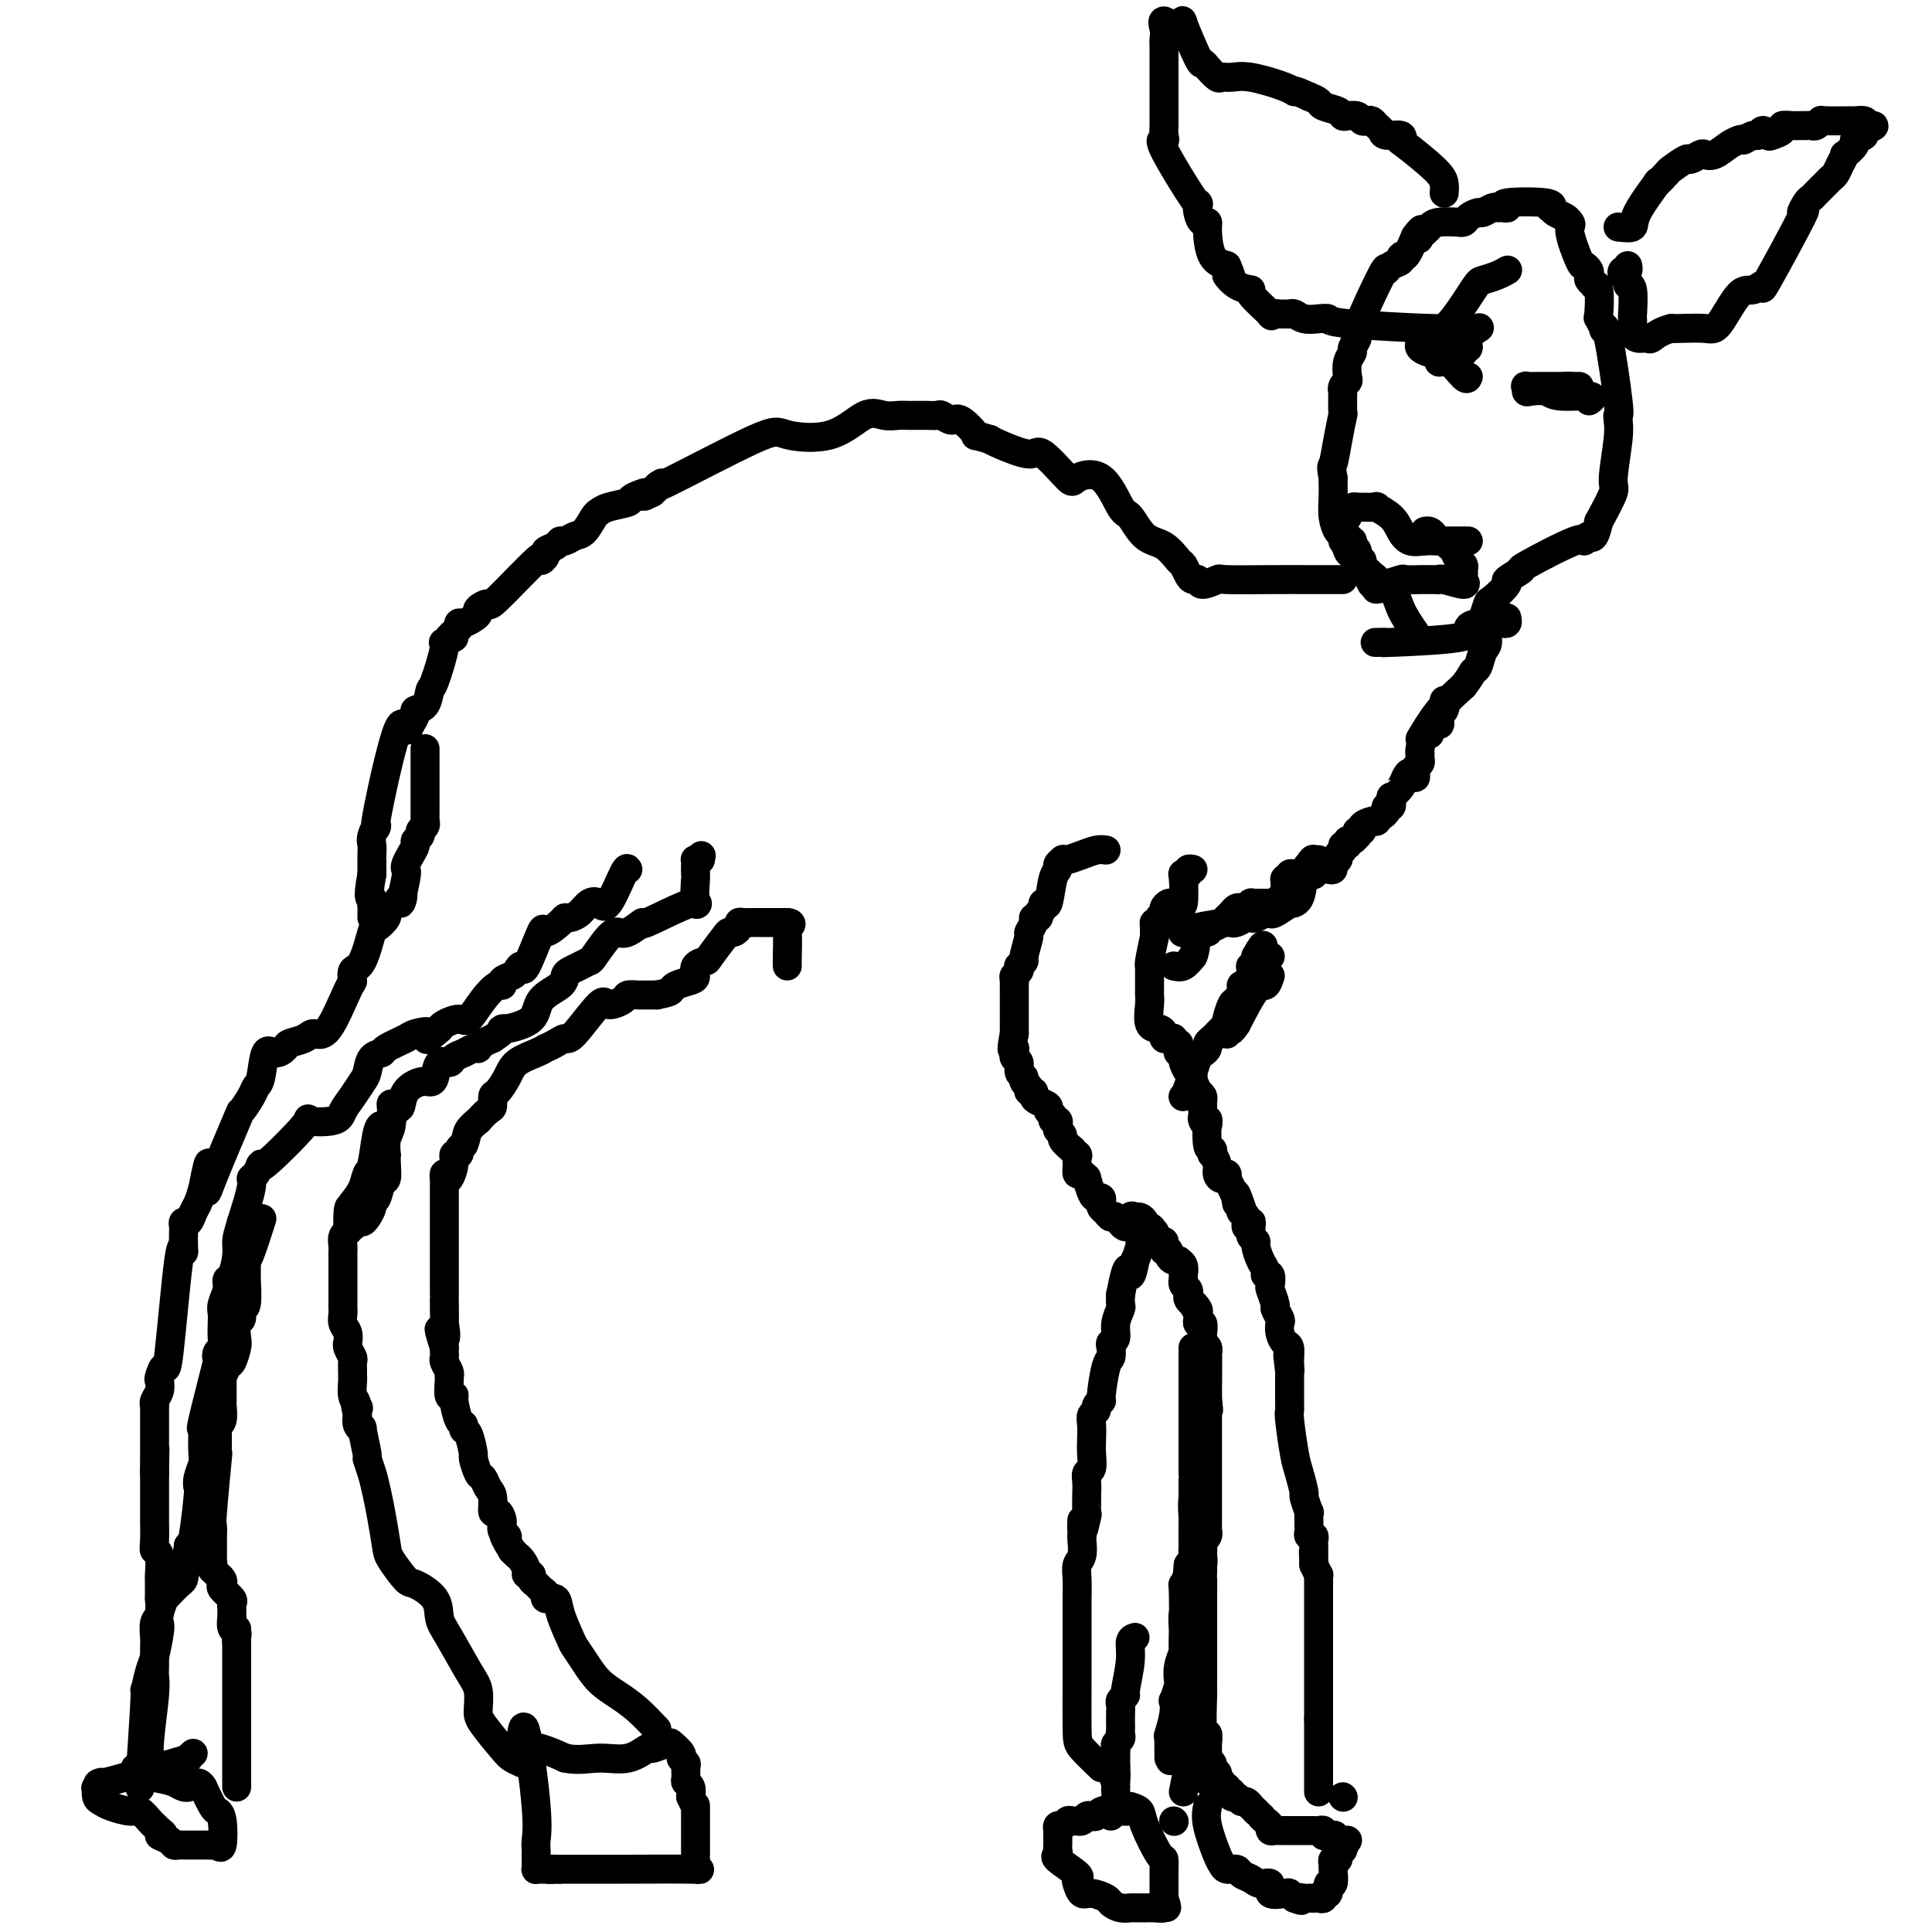 <svg viewBox='0 0 400 400' version='1.1' xmlns='http://www.w3.org/2000/svg' xmlns:xlink='http://www.w3.org/1999/xlink'><g fill='none' stroke='#000000' stroke-width='6' stroke-linecap='round' stroke-linejoin='round'><path d='M278,372c0.000,0.000 0.100,0.100 0.1,0.1'/><path d='M273,371c0.000,-3.250 0.000,-6.500 0,-9c0.000,-2.500 0.000,-4.250 0,-6'/><path d='M273,356c0.000,-3.196 0.000,-3.685 0,-4c-0.000,-0.315 -0.000,-0.457 0,-1c0.000,-0.543 0.000,-1.487 0,-2c-0.000,-0.513 -0.000,-0.596 0,-1c0.000,-0.404 0.000,-1.128 0,-2c-0.000,-0.872 -0.000,-1.891 0,-2c0.000,-0.109 0.000,0.692 0,0c-0.000,-0.692 -0.000,-2.878 0,-4c0.000,-1.122 0.000,-1.180 0,-1c-0.000,0.180 -0.000,0.596 0,0c0.000,-0.596 0.000,-2.206 0,-3c-0.000,-0.794 -0.000,-0.771 0,-1c0.000,-0.229 0.000,-0.709 0,-1c-0.000,-0.291 -0.000,-0.393 0,-1c0.000,-0.607 0.000,-1.721 0,-2c-0.000,-0.279 -0.000,0.275 0,0c0.000,-0.275 0.001,-1.379 0,-2c-0.001,-0.621 -0.003,-0.760 0,-1c0.003,-0.240 0.011,-0.580 0,-1c-0.011,-0.420 -0.041,-0.921 0,-1c0.041,-0.079 0.155,0.263 0,0c-0.155,-0.263 -0.577,-1.132 -1,-2'/><path d='M272,324c-0.155,-5.129 -0.042,-1.951 0,-1c0.042,0.951 0.012,-0.323 0,-1c-0.012,-0.677 -0.007,-0.755 0,-1c0.007,-0.245 0.016,-0.657 0,-1c-0.016,-0.343 -0.057,-0.617 0,-1c0.057,-0.383 0.211,-0.875 0,-1c-0.211,-0.125 -0.789,0.116 -1,0c-0.211,-0.116 -0.055,-0.588 0,-1c0.055,-0.412 0.011,-0.763 0,-1c-0.011,-0.237 0.012,-0.361 0,-1c-0.012,-0.639 -0.059,-1.792 0,-2c0.059,-0.208 0.223,0.528 0,0c-0.223,-0.528 -0.834,-2.320 -1,-3c-0.166,-0.680 0.113,-0.248 0,-1c-0.113,-0.752 -0.619,-2.689 -1,-4c-0.381,-1.311 -0.638,-1.996 -1,-4c-0.362,-2.004 -0.829,-5.329 -1,-7c-0.171,-1.671 -0.046,-1.690 0,-2c0.046,-0.310 0.012,-0.912 0,-1c-0.012,-0.088 -0.003,0.338 0,0c0.003,-0.338 0.001,-1.441 0,-2c-0.001,-0.559 -0.000,-0.574 0,-1c0.000,-0.426 0.000,-1.265 0,-2c-0.000,-0.735 -0.000,-1.368 0,-2'/><path d='M267,284c-0.770,-6.400 -0.196,-2.400 0,-1c0.196,1.400 0.014,0.200 0,-1c-0.014,-1.200 0.141,-2.400 0,-3c-0.141,-0.600 -0.578,-0.599 -1,-1c-0.422,-0.401 -0.830,-1.205 -1,-2c-0.170,-0.795 -0.102,-1.583 0,-2c0.102,-0.417 0.237,-0.463 0,-1c-0.237,-0.537 -0.847,-1.563 -1,-2c-0.153,-0.437 0.151,-0.284 0,-1c-0.151,-0.716 -0.758,-2.299 -1,-3c-0.242,-0.701 -0.120,-0.518 0,-1c0.120,-0.482 0.238,-1.628 0,-2c-0.238,-0.372 -0.833,0.031 -1,0c-0.167,-0.031 0.095,-0.494 0,-1c-0.095,-0.506 -0.547,-1.053 -1,-2c-0.453,-0.947 -0.906,-2.295 -1,-3c-0.094,-0.705 0.172,-0.769 0,-1c-0.172,-0.231 -0.782,-0.631 -1,-1c-0.218,-0.369 -0.043,-0.708 0,-1c0.043,-0.292 -0.045,-0.536 0,-1c0.045,-0.464 0.222,-1.146 0,-1c-0.222,0.146 -0.843,1.122 -1,1c-0.157,-0.122 0.150,-1.340 0,-2c-0.150,-0.660 -0.757,-0.760 -1,-1c-0.243,-0.240 -0.121,-0.620 0,-1'/><path d='M257,250c-1.765,-5.408 -1.177,-1.927 -1,-1c0.177,0.927 -0.057,-0.699 0,-1c0.057,-0.301 0.405,0.722 0,0c-0.405,-0.722 -1.563,-3.191 -2,-4c-0.437,-0.809 -0.155,0.041 0,0c0.155,-0.041 0.181,-0.971 0,-1c-0.181,-0.029 -0.571,0.845 -1,1c-0.429,0.155 -0.899,-0.407 -1,-1c-0.101,-0.593 0.165,-1.215 0,-2c-0.165,-0.785 -0.763,-1.733 -1,-2c-0.237,-0.267 -0.115,0.147 0,0c0.115,-0.147 0.223,-0.855 0,-1c-0.223,-0.145 -0.778,0.274 -1,-1c-0.222,-1.274 -0.112,-4.240 0,-5c0.112,-0.760 0.226,0.687 0,1c-0.226,0.313 -0.793,-0.508 -1,-1c-0.207,-0.492 -0.056,-0.657 0,-1c0.056,-0.343 0.016,-0.865 0,-1c-0.016,-0.135 -0.007,0.119 0,0c0.007,-0.119 0.012,-0.609 0,-1c-0.012,-0.391 -0.042,-0.682 0,-1c0.042,-0.318 0.155,-0.662 0,-1c-0.155,-0.338 -0.577,-0.669 -1,-1'/><path d='M248,226c-1.616,-3.893 -1.155,-1.624 -1,-1c0.155,0.624 0.003,-0.396 0,-1c-0.003,-0.604 0.144,-0.793 0,-1c-0.144,-0.207 -0.578,-0.433 -1,-1c-0.422,-0.567 -0.831,-1.475 -1,-2c-0.169,-0.525 -0.097,-0.666 0,-1c0.097,-0.334 0.218,-0.859 0,-1c-0.218,-0.141 -0.776,0.102 -1,0c-0.224,-0.102 -0.115,-0.549 0,-1c0.115,-0.451 0.237,-0.905 0,-1c-0.237,-0.095 -0.834,0.168 -1,0c-0.166,-0.168 0.097,-0.767 0,-1c-0.097,-0.233 -0.555,-0.101 -1,0c-0.445,0.101 -0.876,0.172 -1,0c-0.124,-0.172 0.058,-0.585 0,-1c-0.058,-0.415 -0.355,-0.832 -1,-1c-0.645,-0.168 -1.637,-0.086 -2,-1c-0.363,-0.914 -0.097,-2.822 0,-4c0.097,-1.178 0.026,-1.624 0,-2c-0.026,-0.376 -0.007,-0.683 0,-1c0.007,-0.317 0.002,-0.645 0,-1c-0.002,-0.355 -0.001,-0.736 0,-1c0.001,-0.264 0.003,-0.411 0,-1c-0.003,-0.589 -0.011,-1.622 0,-2c0.011,-0.378 0.041,-0.102 0,0c-0.041,0.102 -0.155,0.029 0,-1c0.155,-1.029 0.577,-3.015 1,-5'/><path d='M239,194c0.089,-2.858 -0.187,-3.003 0,-3c0.187,0.003 0.838,0.155 1,0c0.162,-0.155 -0.164,-0.615 0,-1c0.164,-0.385 0.817,-0.693 1,-1c0.183,-0.307 -0.105,-0.613 0,-1c0.105,-0.387 0.603,-0.853 1,-1c0.397,-0.147 0.694,0.027 1,0c0.306,-0.027 0.622,-0.255 1,0c0.378,0.255 0.818,0.993 1,0c0.182,-0.993 0.105,-3.716 0,-5c-0.105,-1.284 -0.238,-1.129 0,-1c0.238,0.129 0.847,0.230 1,0c0.153,-0.230 -0.151,-0.793 0,-1c0.151,-0.207 0.757,-0.059 1,0c0.243,0.059 0.121,0.030 0,0'/><path d='M243,200c0.667,0.167 1.333,0.333 2,0c0.667,-0.333 1.333,-1.167 2,-2'/><path d='M247,198c0.722,-1.459 0.525,-4.106 1,-5c0.475,-0.894 1.620,-0.033 2,0c0.380,0.033 -0.004,-0.761 0,-1c0.004,-0.239 0.396,0.077 1,0c0.604,-0.077 1.419,-0.546 2,-1c0.581,-0.454 0.929,-0.892 1,-1c0.071,-0.108 -0.136,0.116 0,0c0.136,-0.116 0.615,-0.571 1,-1c0.385,-0.429 0.677,-0.833 1,-1c0.323,-0.167 0.678,-0.097 1,0c0.322,0.097 0.610,0.222 1,0c0.390,-0.222 0.883,-0.792 1,-1c0.117,-0.208 -0.141,-0.056 0,0c0.141,0.056 0.682,0.016 1,0c0.318,-0.016 0.414,-0.009 1,0c0.586,0.009 1.663,0.019 2,0c0.337,-0.019 -0.067,-0.069 0,0c0.067,0.069 0.606,0.256 1,0c0.394,-0.256 0.645,-0.953 1,-1c0.355,-0.047 0.816,0.558 1,0c0.184,-0.558 0.092,-2.279 0,-4'/><path d='M266,182c0.239,-0.558 0.838,0.047 1,0c0.162,-0.047 -0.111,-0.744 0,-1c0.111,-0.256 0.608,-0.069 1,0c0.392,0.069 0.679,0.019 1,0c0.321,-0.019 0.677,-0.009 1,0c0.323,0.009 0.615,0.016 1,0c0.385,-0.016 0.863,-0.056 1,0c0.137,0.056 -0.068,0.208 0,0c0.068,-0.208 0.411,-0.777 1,-1c0.589,-0.223 1.426,-0.101 2,0c0.574,0.101 0.885,0.181 1,0c0.115,-0.181 0.033,-0.623 0,-1c-0.033,-0.377 -0.016,-0.688 0,-1'/><path d='M276,178c1.482,-0.632 0.186,-0.212 0,0c-0.186,0.212 0.739,0.216 1,0c0.261,-0.216 -0.141,-0.650 0,-1c0.141,-0.350 0.825,-0.614 1,-1c0.175,-0.386 -0.160,-0.892 0,-1c0.160,-0.108 0.814,0.182 1,0c0.186,-0.182 -0.095,-0.837 0,-1c0.095,-0.163 0.566,0.167 1,0c0.434,-0.167 0.833,-0.832 1,-1c0.167,-0.168 0.104,0.161 0,0c-0.104,-0.161 -0.248,-0.814 0,-1c0.248,-0.186 0.890,0.093 1,0c0.110,-0.093 -0.311,-0.560 0,-1c0.311,-0.440 1.354,-0.853 2,-1c0.646,-0.147 0.895,-0.028 1,0c0.105,0.028 0.066,-0.035 0,0c-0.066,0.035 -0.157,0.169 0,0c0.157,-0.169 0.564,-0.639 1,-1c0.436,-0.361 0.900,-0.612 1,-1c0.100,-0.388 -0.165,-0.912 0,-1c0.165,-0.088 0.762,0.261 1,0c0.238,-0.261 0.119,-1.130 0,-2'/><path d='M288,165c2.035,-2.204 1.123,-1.213 1,-1c-0.123,0.213 0.542,-0.352 1,-1c0.458,-0.648 0.710,-1.378 1,-2c0.290,-0.622 0.617,-1.136 1,-1c0.383,0.136 0.821,0.924 1,1c0.179,0.076 0.101,-0.558 0,-1c-0.101,-0.442 -0.223,-0.693 0,-1c0.223,-0.307 0.792,-0.671 1,-1c0.208,-0.329 0.055,-0.625 0,-1c-0.055,-0.375 -0.012,-0.830 0,-1c0.012,-0.170 -0.007,-0.055 0,0c0.007,0.055 0.039,0.050 0,0c-0.039,-0.050 -0.150,-0.145 0,-1c0.150,-0.855 0.561,-2.469 1,-3c0.439,-0.531 0.906,0.020 1,0c0.094,-0.020 -0.185,-0.611 0,-1c0.185,-0.389 0.834,-0.577 1,-1c0.166,-0.423 -0.151,-1.083 0,-1c0.151,0.083 0.772,0.907 1,1c0.228,0.093 0.065,-0.545 0,-1c-0.065,-0.455 -0.033,-0.728 0,-1'/><path d='M298,148c1.486,-2.581 0.202,-0.534 0,0c-0.202,0.534 0.678,-0.444 1,-1c0.322,-0.556 0.087,-0.688 0,-1c-0.087,-0.312 -0.025,-0.803 0,-1c0.025,-0.197 0.012,-0.098 0,0'/><path d='M263,202c-0.289,0.889 -0.578,1.778 -1,2c-0.422,0.222 -0.978,-0.222 -2,1c-1.022,1.222 -2.511,4.111 -4,7'/><path d='M256,212c-1.249,1.790 -0.871,1.264 -1,1c-0.129,-0.264 -0.767,-0.267 -1,0c-0.233,0.267 -0.063,0.803 0,1c0.063,0.197 0.018,0.056 0,0c-0.018,-0.056 -0.009,-0.028 0,0'/><path d='M245,227c-0.058,0.051 -0.117,0.102 0,0c0.117,-0.102 0.409,-0.356 1,-2c0.591,-1.644 1.482,-4.679 2,-6c0.518,-1.321 0.662,-0.930 1,-1c0.338,-0.070 0.868,-0.601 1,-1c0.132,-0.399 -0.136,-0.667 0,-1c0.136,-0.333 0.677,-0.731 1,-1c0.323,-0.269 0.429,-0.408 1,-1c0.571,-0.592 1.606,-1.635 2,-2c0.394,-0.365 0.148,-0.052 0,0c-0.148,0.052 -0.198,-0.159 0,-1c0.198,-0.841 0.644,-2.314 1,-3c0.356,-0.686 0.621,-0.586 1,-1c0.379,-0.414 0.872,-1.340 1,-2c0.128,-0.660 -0.110,-1.052 0,-1c0.110,0.052 0.569,0.547 1,0c0.431,-0.547 0.834,-2.135 1,-3c0.166,-0.865 0.096,-1.005 0,-1c-0.096,0.005 -0.218,0.155 0,0c0.218,-0.155 0.777,-0.616 1,-1c0.223,-0.384 0.112,-0.692 0,-1'/><path d='M260,198c2.502,-4.486 1.258,-1.203 1,0c-0.258,1.203 0.469,0.324 1,0c0.531,-0.324 0.866,-0.093 1,0c0.134,0.093 0.067,0.046 0,0'/><path d='M245,193c-0.165,0.083 -0.329,0.167 0,0c0.329,-0.167 1.153,-0.584 3,-1c1.847,-0.416 4.719,-0.830 6,-1c1.281,-0.170 0.972,-0.097 1,0c0.028,0.097 0.392,0.219 1,0c0.608,-0.219 1.459,-0.777 2,-1c0.541,-0.223 0.773,-0.110 1,0c0.227,0.110 0.451,0.218 1,0c0.549,-0.218 1.424,-0.763 2,-1c0.576,-0.237 0.855,-0.168 1,0c0.145,0.168 0.157,0.434 1,0c0.843,-0.434 2.516,-1.569 3,-2c0.484,-0.431 -0.221,-0.157 0,0c0.221,0.157 1.367,0.196 2,-1c0.633,-1.196 0.752,-3.627 1,-5c0.248,-1.373 0.624,-1.686 1,-2'/><path d='M271,179c0.841,-1.464 0.944,-1.124 1,-1c0.056,0.124 0.067,0.033 0,0c-0.067,-0.033 -0.210,-0.009 0,0c0.210,0.009 0.774,0.003 1,0c0.226,-0.003 0.113,-0.001 0,0'/><path d='M229,176c-0.588,-0.083 -1.176,-0.167 -2,0c-0.824,0.167 -1.885,0.584 -3,1c-1.115,0.416 -2.284,0.833 -3,1c-0.716,0.167 -0.980,0.086 -1,0c-0.020,-0.086 0.202,-0.176 0,0c-0.202,0.176 -0.828,0.617 -1,1c-0.172,0.383 0.111,0.708 0,1c-0.111,0.292 -0.618,0.553 -1,2c-0.382,1.447 -0.641,4.082 -1,5c-0.359,0.918 -0.817,0.119 -1,0c-0.183,-0.119 -0.092,0.440 0,1'/><path d='M216,188c-1.018,1.711 -1.061,0.988 -1,1c0.061,0.012 0.228,0.760 0,1c-0.228,0.240 -0.850,-0.026 -1,0c-0.150,0.026 0.171,0.346 0,1c-0.171,0.654 -0.834,1.643 -1,2c-0.166,0.357 0.166,0.081 0,1c-0.166,0.919 -0.828,3.034 -1,4c-0.172,0.966 0.146,0.784 0,1c-0.146,0.216 -0.757,0.831 -1,1c-0.243,0.169 -0.118,-0.108 0,0c0.118,0.108 0.228,0.600 0,1c-0.228,0.400 -0.793,0.707 -1,1c-0.207,0.293 -0.055,0.573 0,1c0.055,0.427 0.015,1.001 0,1c-0.015,-0.001 -0.004,-0.576 0,0c0.004,0.576 0.001,2.302 0,3c-0.001,0.698 -0.000,0.368 0,1c0.000,0.632 0.000,2.224 0,3c-0.000,0.776 -0.000,0.734 0,1c0.000,0.266 0.000,0.841 0,1c-0.000,0.159 -0.000,-0.097 0,0c0.000,0.097 0.000,0.549 0,1'/><path d='M210,214c-0.927,4.637 -0.244,3.230 0,3c0.244,-0.230 0.050,0.716 0,1c-0.050,0.284 0.043,-0.093 0,0c-0.043,0.093 -0.223,0.655 0,1c0.223,0.345 0.848,0.473 1,1c0.152,0.527 -0.171,1.452 0,2c0.171,0.548 0.834,0.721 1,1c0.166,0.279 -0.166,0.666 0,1c0.166,0.334 0.831,0.614 1,1c0.169,0.386 -0.157,0.877 0,1c0.157,0.123 0.797,-0.122 1,0c0.203,0.122 -0.033,0.610 0,1c0.033,0.390 0.333,0.683 1,1c0.667,0.317 1.699,0.659 2,1c0.301,0.341 -0.129,0.683 0,1c0.129,0.317 0.818,0.610 1,1c0.182,0.390 -0.143,0.878 0,1c0.143,0.122 0.755,-0.123 1,0c0.245,0.123 0.124,0.613 0,1c-0.124,0.387 -0.250,0.671 0,1c0.250,0.329 0.875,0.704 1,1c0.125,0.296 -0.250,0.513 0,1c0.250,0.487 1.125,1.243 2,2'/><path d='M222,238c1.616,1.995 1.155,0.984 1,1c-0.155,0.016 -0.004,1.059 0,2c0.004,0.941 -0.140,1.779 0,2c0.140,0.221 0.562,-0.175 1,0c0.438,0.175 0.892,0.922 1,1c0.108,0.078 -0.128,-0.512 0,0c0.128,0.512 0.622,2.126 1,3c0.378,0.874 0.640,1.007 1,1c0.360,-0.007 0.818,-0.155 1,0c0.182,0.155 0.089,0.613 0,1c-0.089,0.387 -0.175,0.702 0,1c0.175,0.298 0.610,0.580 1,1c0.390,0.420 0.734,0.978 1,1c0.266,0.022 0.452,-0.492 1,0c0.548,0.492 1.457,1.991 2,2c0.543,0.009 0.719,-1.472 1,-2c0.281,-0.528 0.666,-0.103 1,0c0.334,0.103 0.615,-0.117 1,0c0.385,0.117 0.873,0.570 1,1c0.127,0.430 -0.107,0.837 0,1c0.107,0.163 0.553,0.081 1,0'/><path d='M238,254c1.174,0.548 0.108,0.917 0,1c-0.108,0.083 0.742,-0.119 1,0c0.258,0.119 -0.075,0.558 0,1c0.075,0.442 0.560,0.888 1,1c0.440,0.112 0.835,-0.111 1,0c0.165,0.111 0.099,0.555 0,1c-0.099,0.445 -0.233,0.890 0,1c0.233,0.110 0.832,-0.115 1,0c0.168,0.115 -0.095,0.569 0,1c0.095,0.431 0.547,0.840 1,1c0.453,0.160 0.906,0.071 1,0c0.094,-0.071 -0.171,-0.125 0,0c0.171,0.125 0.777,0.429 1,1c0.223,0.571 0.064,1.410 0,2c-0.064,0.590 -0.031,0.932 0,1c0.031,0.068 0.060,-0.136 0,0c-0.060,0.136 -0.209,0.614 0,1c0.209,0.386 0.778,0.681 1,1c0.222,0.319 0.098,0.663 0,1c-0.098,0.337 -0.171,0.668 0,1c0.171,0.332 0.585,0.666 1,1'/><path d='M247,270c1.331,2.428 0.160,0.497 0,0c-0.160,-0.497 0.693,0.439 1,1c0.307,0.561 0.068,0.746 0,1c-0.068,0.254 0.034,0.579 0,1c-0.034,0.421 -0.205,0.940 0,1c0.205,0.060 0.786,-0.339 1,0c0.214,0.339 0.061,1.414 0,2c-0.061,0.586 -0.030,0.682 0,1c0.030,0.318 0.061,0.857 0,1c-0.061,0.143 -0.212,-0.112 0,0c0.212,0.112 0.789,0.589 1,1c0.211,0.411 0.057,0.754 0,1c-0.057,0.246 -0.015,0.395 0,1c0.015,0.605 0.004,1.667 0,2c-0.004,0.333 -0.001,-0.062 0,0c0.001,0.062 0.000,0.580 0,1c-0.000,0.420 -0.000,0.742 0,1c0.000,0.258 0.000,0.450 0,1c-0.000,0.550 -0.000,1.456 0,2c0.000,0.544 0.000,0.727 0,1c-0.000,0.273 -0.000,0.637 0,1'/><path d='M250,290c0.464,3.274 0.124,1.459 0,1c-0.124,-0.459 -0.033,0.437 0,1c0.033,0.563 0.009,0.792 0,1c-0.009,0.208 -0.002,0.395 0,1c0.002,0.605 0.001,1.628 0,2c-0.001,0.372 -0.000,0.093 0,1c0.000,0.907 0.000,2.999 0,4c-0.000,1.001 -0.000,0.912 0,1c0.000,0.088 0.000,0.354 0,1c-0.000,0.646 -0.000,1.672 0,2c0.000,0.328 0.000,-0.040 0,0c-0.000,0.040 -0.000,0.490 0,1c0.000,0.510 0.001,1.082 0,1c-0.001,-0.082 -0.004,-0.817 0,1c0.004,1.817 0.015,6.187 0,8c-0.015,1.813 -0.057,1.068 0,1c0.057,-0.068 0.211,0.542 0,1c-0.211,0.458 -0.789,0.766 -1,1c-0.211,0.234 -0.057,0.394 0,1c0.057,0.606 0.015,1.657 0,2c-0.015,0.343 -0.004,-0.023 0,0c0.004,0.023 0.001,0.435 0,1c-0.001,0.565 -0.001,1.282 0,2'/><path d='M249,325c-0.155,5.715 -0.041,2.504 0,2c0.041,-0.504 0.011,1.700 0,3c-0.011,1.300 -0.003,1.697 0,2c0.003,0.303 0.001,0.513 0,1c-0.001,0.487 -0.000,1.251 0,2c0.000,0.749 0.000,1.481 0,2c-0.000,0.519 -0.000,0.824 0,1c0.000,0.176 -0.000,0.222 0,1c0.000,0.778 0.000,2.287 0,3c-0.000,0.713 -0.000,0.631 0,1c0.000,0.369 0.000,1.191 0,2c-0.000,0.809 -0.001,1.607 0,2c0.001,0.393 0.004,0.383 0,1c-0.004,0.617 -0.015,1.862 0,2c0.015,0.138 0.057,-0.829 0,1c-0.057,1.829 -0.211,6.455 0,8c0.211,1.545 0.789,0.011 1,0c0.211,-0.011 0.057,1.502 0,2c-0.057,0.498 -0.015,-0.020 0,0c0.015,0.020 0.004,0.579 0,1c-0.004,0.421 -0.001,0.704 0,1c0.001,0.296 0.000,0.605 0,1c-0.000,0.395 -0.000,0.876 0,1c0.000,0.124 0.000,-0.107 0,0c-0.000,0.107 -0.000,0.554 0,1'/><path d='M250,366c0.397,6.356 0.890,1.746 1,0c0.110,-1.746 -0.163,-0.626 0,0c0.163,0.626 0.760,0.760 1,1c0.240,0.240 0.121,0.585 0,1c-0.121,0.415 -0.244,0.900 0,1c0.244,0.100 0.854,-0.185 1,0c0.146,0.185 -0.172,0.838 0,1c0.172,0.162 0.834,-0.168 1,0c0.166,0.168 -0.163,0.834 0,1c0.163,0.166 0.817,-0.167 1,0c0.183,0.167 -0.105,0.833 0,1c0.105,0.167 0.602,-0.166 1,0c0.398,0.166 0.698,0.832 1,1c0.302,0.168 0.607,-0.161 1,0c0.393,0.161 0.875,0.813 1,1c0.125,0.187 -0.107,-0.089 0,0c0.107,0.089 0.554,0.545 1,1'/><path d='M260,375c1.730,1.570 1.055,0.995 1,1c-0.055,0.005 0.510,0.590 1,1c0.490,0.410 0.904,0.646 1,1c0.096,0.354 -0.128,0.827 0,1c0.128,0.173 0.608,0.046 1,0c0.392,-0.046 0.696,-0.012 1,0c0.304,0.012 0.606,0.003 1,0c0.394,-0.003 0.879,-0.001 1,0c0.121,0.001 -0.122,0.000 0,0c0.122,-0.000 0.610,-0.000 1,0c0.390,0.000 0.682,0.000 1,0c0.318,-0.000 0.664,-0.001 1,0c0.336,0.001 0.664,0.004 1,0c0.336,-0.004 0.681,-0.015 1,0c0.319,0.015 0.611,0.056 1,0c0.389,-0.056 0.874,-0.207 1,0c0.126,0.207 -0.107,0.774 0,1c0.107,0.226 0.553,0.113 1,0'/><path d='M275,380c1.941,0.094 1.294,-0.171 1,0c-0.294,0.171 -0.236,0.778 0,1c0.236,0.222 0.651,0.060 1,0c0.349,-0.060 0.632,-0.016 1,0c0.368,0.016 0.819,0.005 1,0c0.181,-0.005 0.090,-0.002 0,0'/><path d='M250,374c-0.200,1.063 -0.401,2.126 0,4c0.401,1.874 1.402,4.558 2,6c0.598,1.442 0.793,1.643 1,2c0.207,0.357 0.425,0.871 1,1c0.575,0.129 1.507,-0.125 2,0c0.493,0.125 0.546,0.629 1,1c0.454,0.371 1.309,0.607 2,1c0.691,0.393 1.218,0.942 2,1c0.782,0.058 1.820,-0.374 2,0c0.180,0.374 -0.498,1.554 0,2c0.498,0.446 2.173,0.159 3,0c0.827,-0.159 0.808,-0.188 1,0c0.192,0.188 0.596,0.594 1,1'/><path d='M268,393c2.343,0.928 1.202,0.249 1,0c-0.202,-0.249 0.537,-0.067 1,0c0.463,0.067 0.650,0.019 1,0c0.350,-0.019 0.863,-0.009 1,0c0.137,0.009 -0.103,0.019 0,0c0.103,-0.019 0.548,-0.066 1,0c0.452,0.066 0.909,0.245 1,0c0.091,-0.245 -0.186,-0.913 0,-1c0.186,-0.087 0.835,0.409 1,0c0.165,-0.409 -0.153,-1.721 0,-2c0.153,-0.279 0.777,0.476 1,0c0.223,-0.476 0.045,-2.183 0,-3c-0.045,-0.817 0.043,-0.744 0,-1c-0.043,-0.256 -0.218,-0.842 0,-1c0.218,-0.158 0.828,0.111 1,0c0.172,-0.111 -0.094,-0.603 0,-1c0.094,-0.397 0.547,-0.698 1,-1'/><path d='M278,383c0.667,-1.667 0.333,-0.833 0,0'/><path d='M243,377c0.000,0.000 0.100,0.100 0.1,0.1'/><path d='M234,374c0.815,0.261 1.630,0.523 2,1c0.370,0.477 0.295,1.171 1,3c0.705,1.829 2.189,4.794 3,6c0.811,1.206 0.949,0.652 1,1c0.051,0.348 0.014,1.598 0,2c-0.014,0.402 -0.004,-0.042 0,0c0.004,0.042 0.001,0.571 0,1c-0.001,0.429 -0.000,0.759 0,1c0.000,0.241 0.000,0.395 0,1c-0.000,0.605 -0.000,1.663 0,2c0.000,0.337 0.000,-0.047 0,0c-0.000,0.047 -0.000,0.523 0,1'/><path d='M241,393c1.089,3.182 0.312,1.637 0,1c-0.312,-0.637 -0.159,-0.367 0,0c0.159,0.367 0.323,0.830 0,1c-0.323,0.170 -1.132,0.045 -2,0c-0.868,-0.045 -1.793,-0.011 -2,0c-0.207,0.011 0.305,-0.000 0,0c-0.305,0.000 -1.428,0.011 -2,0c-0.572,-0.011 -0.594,-0.046 -1,0c-0.406,0.046 -1.198,0.172 -2,0c-0.802,-0.172 -1.616,-0.641 -2,-1c-0.384,-0.359 -0.339,-0.607 -1,-1c-0.661,-0.393 -2.030,-0.929 -3,-1c-0.970,-0.071 -1.543,0.324 -2,0c-0.457,-0.324 -0.798,-1.368 -1,-2c-0.202,-0.632 -0.264,-0.852 0,-1c0.264,-0.148 0.855,-0.225 0,-1c-0.855,-0.775 -3.157,-2.249 -4,-3c-0.843,-0.751 -0.226,-0.779 0,-1c0.226,-0.221 0.061,-0.637 0,-1c-0.061,-0.363 -0.016,-0.675 0,-1c0.016,-0.325 0.005,-0.664 0,-1c-0.005,-0.336 -0.002,-0.668 0,-1'/><path d='M219,380c0.013,-0.935 0.045,-0.772 0,-1c-0.045,-0.228 -0.166,-0.846 0,-1c0.166,-0.154 0.618,0.154 1,0c0.382,-0.154 0.694,-0.772 1,-1c0.306,-0.228 0.607,-0.065 1,0c0.393,0.065 0.879,0.031 1,0c0.121,-0.031 -0.122,-0.060 0,0c0.122,0.060 0.610,0.208 1,0c0.390,-0.208 0.682,-0.774 1,-1c0.318,-0.226 0.660,-0.113 1,0c0.340,0.113 0.677,0.226 1,0c0.323,-0.226 0.634,-0.793 1,-1c0.366,-0.207 0.789,-0.056 1,0c0.211,0.056 0.211,0.015 1,0c0.789,-0.015 2.368,-0.004 3,0c0.632,0.004 0.316,0.002 0,0'/><path d='M228,366c-1.577,-1.517 -3.155,-3.033 -4,-4c-0.845,-0.967 -0.959,-1.383 -1,-4c-0.041,-2.617 -0.011,-7.434 0,-10c0.011,-2.566 0.003,-2.881 0,-4c-0.003,-1.119 -0.001,-3.040 0,-4c0.001,-0.960 0.000,-0.958 0,-2c-0.000,-1.042 0.000,-3.129 0,-4c-0.000,-0.871 -0.001,-0.527 0,-1c0.001,-0.473 0.004,-1.764 0,-2c-0.004,-0.236 -0.015,0.581 0,0c0.015,-0.581 0.057,-2.562 0,-4c-0.057,-1.438 -0.211,-2.334 0,-3c0.211,-0.666 0.788,-1.102 1,-2c0.212,-0.898 0.061,-2.256 0,-3c-0.061,-0.744 -0.030,-0.872 0,-1'/><path d='M224,318c0.094,-6.231 -0.171,-1.808 0,-1c0.171,0.808 0.778,-1.999 1,-3c0.222,-1.001 0.058,-0.195 0,-1c-0.058,-0.805 -0.012,-3.222 0,-4c0.012,-0.778 -0.011,0.084 0,0c0.011,-0.084 0.055,-1.113 0,-2c-0.055,-0.887 -0.211,-1.630 0,-2c0.211,-0.370 0.787,-0.365 1,-1c0.213,-0.635 0.061,-1.910 0,-3c-0.061,-1.090 -0.031,-1.993 0,-3c0.031,-1.007 0.065,-2.116 0,-3c-0.065,-0.884 -0.228,-1.541 0,-2c0.228,-0.459 0.849,-0.718 1,-1c0.151,-0.282 -0.166,-0.585 0,-1c0.166,-0.415 0.815,-0.941 1,-1c0.185,-0.059 -0.095,0.349 0,-1c0.095,-1.349 0.565,-4.454 1,-6c0.435,-1.546 0.833,-1.533 1,-2c0.167,-0.467 0.101,-1.414 0,-2c-0.101,-0.586 -0.237,-0.811 0,-1c0.237,-0.189 0.848,-0.344 1,-1c0.152,-0.656 -0.155,-1.815 0,-3c0.155,-1.185 0.773,-2.396 1,-3c0.227,-0.604 0.065,-0.601 0,-1c-0.065,-0.399 -0.032,-1.199 0,-2'/><path d='M232,268c1.626,-8.447 1.689,-4.564 2,-4c0.311,0.564 0.868,-2.192 1,-3c0.132,-0.808 -0.161,0.331 0,0c0.161,-0.331 0.775,-2.131 1,-3c0.225,-0.869 0.060,-0.807 0,-1c-0.060,-0.193 -0.016,-0.639 0,-1c0.016,-0.361 0.004,-0.636 0,-1c-0.004,-0.364 -0.001,-0.818 0,-1c0.001,-0.182 0.001,-0.091 0,0'/><path d='M235,339c-0.455,0.145 -0.910,0.291 -1,1c-0.090,0.709 0.186,1.982 0,4c-0.186,2.018 -0.834,4.781 -1,6c-0.166,1.219 0.152,0.894 0,1c-0.152,0.106 -0.773,0.644 -1,1c-0.227,0.356 -0.061,0.529 0,1c0.061,0.471 0.017,1.239 0,2c-0.017,0.761 -0.008,1.513 0,2c0.008,0.487 0.016,0.708 0,1c-0.016,0.292 -0.057,0.655 0,1c0.057,0.345 0.211,0.674 0,1c-0.211,0.326 -0.789,0.651 -1,1c-0.211,0.349 -0.057,0.722 0,1c0.057,0.278 0.015,0.459 0,1c-0.015,0.541 -0.004,1.440 0,2c0.004,0.560 0.002,0.780 0,1'/><path d='M231,366c-0.618,4.296 -0.165,1.536 0,1c0.165,-0.536 0.040,1.152 0,2c-0.040,0.848 0.003,0.857 0,1c-0.003,0.143 -0.053,0.420 0,1c0.053,0.580 0.210,1.462 0,2c-0.210,0.538 -0.788,0.732 -1,1c-0.212,0.268 -0.057,0.611 0,1c0.057,0.389 0.016,0.826 0,1c-0.016,0.174 -0.008,0.087 0,0'/><path d='M245,371c0.423,-2.087 0.845,-4.174 1,-6c0.155,-1.826 0.041,-3.389 0,-4c-0.041,-0.611 -0.011,-0.268 0,-1c0.011,-0.732 0.003,-2.539 0,-3c-0.003,-0.461 -0.001,0.423 0,0c0.001,-0.423 0.000,-2.153 0,-3c-0.000,-0.847 0.000,-0.812 0,-1c-0.000,-0.188 -0.001,-0.599 0,-1c0.001,-0.401 0.004,-0.792 0,-1c-0.004,-0.208 -0.015,-0.232 0,-1c0.015,-0.768 0.056,-2.278 0,-3c-0.056,-0.722 -0.207,-0.656 0,-1c0.207,-0.344 0.774,-1.098 1,-2c0.226,-0.902 0.113,-1.951 0,-3'/><path d='M247,341c0.536,-4.981 0.876,-2.434 1,-2c0.124,0.434 0.033,-1.246 0,-2c-0.033,-0.754 -0.009,-0.583 0,-1c0.009,-0.417 0.002,-1.421 0,-2c-0.002,-0.579 -0.001,-0.733 0,-1c0.001,-0.267 0.000,-0.648 0,-1c-0.000,-0.352 0.000,-0.677 0,-1c-0.000,-0.323 -0.001,-0.645 0,-1c0.001,-0.355 0.004,-0.742 0,-1c-0.004,-0.258 -0.015,-0.386 0,-1c0.015,-0.614 0.057,-1.715 0,-2c-0.057,-0.285 -0.211,0.244 0,0c0.211,-0.244 0.789,-1.261 1,-2c0.211,-0.739 0.057,-1.199 0,-2c-0.057,-0.801 -0.015,-1.942 0,-2c0.015,-0.058 0.004,0.966 0,-2c-0.004,-2.966 -0.001,-9.921 0,-13c0.001,-3.079 0.000,-2.282 0,-3c-0.000,-0.718 -0.000,-2.952 0,-4c0.000,-1.048 0.000,-0.911 0,-1c-0.000,-0.089 -0.000,-0.405 0,-1c0.000,-0.595 0.000,-1.469 0,-2c-0.000,-0.531 -0.000,-0.720 0,-1c0.000,-0.280 0.000,-0.651 0,-1c-0.000,-0.349 -0.000,-0.674 0,-1'/><path d='M249,291c0.309,-7.686 0.083,-1.902 0,0c-0.083,1.902 -0.022,-0.078 0,-1c0.022,-0.922 0.006,-0.787 0,-1c-0.006,-0.213 -0.002,-0.775 0,-1c0.002,-0.225 0.001,-0.112 0,0'/><path d='M250,279c0.009,1.985 0.017,3.971 0,6c-0.017,2.029 -0.061,4.102 0,5c0.061,0.898 0.227,0.621 0,1c-0.227,0.379 -0.846,1.414 -1,2c-0.154,0.586 0.156,0.722 0,1c-0.156,0.278 -0.778,0.698 -1,2c-0.222,1.302 -0.046,3.484 0,5c0.046,1.516 -0.040,2.365 0,3c0.040,0.635 0.207,1.057 0,2c-0.207,0.943 -0.787,2.406 -1,4c-0.213,1.594 -0.057,3.318 0,4c0.057,0.682 0.016,0.322 0,1c-0.016,0.678 -0.007,2.394 0,3c0.007,0.606 0.012,0.100 0,0c-0.012,-0.100 -0.042,0.204 0,1c0.042,0.796 0.155,2.085 0,3c-0.155,0.915 -0.577,1.458 -1,2'/><path d='M246,324c-0.618,7.116 -0.165,2.406 0,1c0.165,-1.406 0.040,0.494 0,1c-0.040,0.506 0.003,-0.380 0,0c-0.003,0.380 -0.053,2.027 0,3c0.053,0.973 0.210,1.273 0,2c-0.210,0.727 -0.787,1.881 -1,3c-0.213,1.119 -0.061,2.203 0,3c0.061,0.797 0.030,1.307 0,2c-0.030,0.693 -0.060,1.570 0,2c0.060,0.430 0.208,0.414 0,1c-0.208,0.586 -0.774,1.773 -1,3c-0.226,1.227 -0.112,2.494 0,3c0.112,0.506 0.222,0.252 0,1c-0.222,0.748 -0.778,2.499 -1,3c-0.222,0.501 -0.111,-0.247 0,0c0.111,0.247 0.222,1.490 0,3c-0.222,1.510 -0.778,3.289 -1,4c-0.222,0.711 -0.111,0.356 0,0'/><path d='M247,279c0.000,1.573 0.000,3.146 0,5c0.000,1.854 -0.000,3.988 0,5c0.000,1.012 0.000,0.901 0,1c0.000,0.099 0.000,0.408 0,1c-0.000,0.592 0.000,1.466 0,2c0.000,0.534 0.000,0.729 0,1c0.000,0.271 0.000,0.620 0,1c0.000,0.380 0.000,0.791 0,2c0.000,1.209 0.000,3.217 0,4c-0.000,0.783 0.000,0.342 0,1c0.000,0.658 0.000,2.413 0,3c0.000,0.587 -0.000,0.004 0,0c0.000,-0.004 0.000,0.570 0,1c0.000,0.430 0.000,0.715 0,1'/><path d='M247,307c0.000,4.534 0.000,1.869 0,2c-0.000,0.131 -0.000,3.057 0,4c0.000,0.943 0.000,-0.098 0,0c-0.000,0.098 -0.000,1.336 0,2c0.000,0.664 0.000,0.754 0,1c-0.000,0.246 -0.000,0.648 0,1c0.000,0.352 0.001,0.655 0,1c-0.001,0.345 -0.004,0.731 0,1c0.004,0.269 0.016,0.420 0,1c-0.016,0.580 -0.061,1.589 0,2c0.061,0.411 0.226,0.223 0,1c-0.226,0.777 -0.845,2.520 -1,3c-0.155,0.480 0.154,-0.303 0,0c-0.154,0.303 -0.772,1.693 -1,2c-0.228,0.307 -0.065,-0.469 0,2c0.065,2.469 0.032,8.182 0,11c-0.032,2.818 -0.061,2.741 0,3c0.061,0.259 0.214,0.854 0,2c-0.214,1.146 -0.793,2.841 -1,4c-0.207,1.159 -0.042,1.780 0,3c0.042,1.220 -0.040,3.038 0,4c0.040,0.962 0.203,1.067 0,1c-0.203,-0.067 -0.772,-0.305 -1,0c-0.228,0.305 -0.114,1.152 0,2'/><path d='M243,360c-0.845,8.397 -0.959,2.890 -1,1c-0.041,-1.890 -0.011,-0.163 0,1c0.011,1.163 0.003,1.761 0,2c-0.003,0.239 -0.002,0.120 0,0'/><path d='M136,358c-1.339,-1.415 -2.677,-2.831 -4,-4c-1.323,-1.169 -2.629,-2.092 -4,-3c-1.371,-0.908 -2.805,-1.800 -4,-3c-1.195,-1.200 -2.150,-2.708 -3,-4c-0.850,-1.292 -1.594,-2.370 -2,-3c-0.406,-0.630 -0.472,-0.813 -1,-2c-0.528,-1.187 -1.518,-3.379 -2,-5c-0.482,-1.621 -0.458,-2.672 -1,-3c-0.542,-0.328 -1.652,0.067 -2,0c-0.348,-0.067 0.065,-0.596 0,-1c-0.065,-0.404 -0.610,-0.682 -1,-1c-0.390,-0.318 -0.626,-0.676 -1,-1c-0.374,-0.324 -0.888,-0.615 -1,-1c-0.112,-0.385 0.177,-0.862 0,-1c-0.177,-0.138 -0.821,0.065 -1,0c-0.179,-0.065 0.107,-0.399 0,-1c-0.107,-0.601 -0.606,-1.470 -1,-2c-0.394,-0.530 -0.684,-0.723 -1,-1c-0.316,-0.277 -0.658,-0.639 -1,-1'/><path d='M106,321c-2.947,-4.819 -1.316,-3.365 -1,-3c0.316,0.365 -0.685,-0.357 -1,-1c-0.315,-0.643 0.056,-1.207 0,-2c-0.056,-0.793 -0.540,-1.813 -1,-2c-0.460,-0.187 -0.897,0.461 -1,0c-0.103,-0.461 0.126,-2.030 0,-3c-0.126,-0.970 -0.607,-1.342 -1,-2c-0.393,-0.658 -0.696,-1.602 -1,-2c-0.304,-0.398 -0.607,-0.249 -1,-1c-0.393,-0.751 -0.875,-2.401 -1,-3c-0.125,-0.599 0.107,-0.146 0,-1c-0.107,-0.854 -0.555,-3.013 -1,-4c-0.445,-0.987 -0.889,-0.801 -1,-1c-0.111,-0.199 0.110,-0.783 0,-1c-0.110,-0.217 -0.551,-0.069 -1,-1c-0.449,-0.931 -0.905,-2.943 -1,-4c-0.095,-1.057 0.172,-1.161 0,-1c-0.172,0.161 -0.782,0.586 -1,0c-0.218,-0.586 -0.044,-2.184 0,-3c0.044,-0.816 -0.041,-0.848 0,-1c0.041,-0.152 0.207,-0.422 0,-1c-0.207,-0.578 -0.787,-1.464 -1,-2c-0.213,-0.536 -0.057,-0.721 0,-1c0.057,-0.279 0.016,-0.651 0,-1c-0.016,-0.349 -0.008,-0.674 0,-1'/><path d='M92,279c-2.166,-6.752 -0.580,-2.632 0,-2c0.580,0.632 0.155,-2.224 0,-3c-0.155,-0.776 -0.042,0.528 0,0c0.042,-0.528 0.011,-2.887 0,-4c-0.011,-1.113 -0.003,-0.980 0,-1c0.003,-0.020 0.001,-0.193 0,-1c-0.001,-0.807 -0.000,-2.248 0,-3c0.000,-0.752 0.000,-0.814 0,-1c-0.000,-0.186 -0.000,-0.494 0,-1c0.000,-0.506 0.000,-1.209 0,-2c-0.000,-0.791 -0.000,-1.668 0,-3c0.000,-1.332 0.000,-3.118 0,-4c-0.000,-0.882 -0.000,-0.858 0,-1c0.000,-0.142 0.000,-0.449 0,-1c-0.000,-0.551 -0.001,-1.346 0,-3c0.001,-1.654 0.003,-4.168 0,-5c-0.003,-0.832 -0.011,0.016 0,0c0.011,-0.016 0.040,-0.898 0,-1c-0.040,-0.102 -0.150,0.576 0,1c0.150,0.424 0.561,0.594 1,0c0.439,-0.594 0.905,-1.952 1,-3c0.095,-1.048 -0.181,-1.786 0,-2c0.181,-0.214 0.818,0.096 1,0c0.182,-0.096 -0.091,-0.599 0,-1c0.091,-0.401 0.545,-0.701 1,-1'/><path d='M96,237c0.716,-1.633 0.507,-2.215 1,-3c0.493,-0.785 1.687,-1.773 2,-2c0.313,-0.227 -0.254,0.306 0,0c0.254,-0.306 1.328,-1.450 2,-2c0.672,-0.550 0.940,-0.507 1,-1c0.060,-0.493 -0.090,-1.522 0,-2c0.090,-0.478 0.421,-0.405 1,-1c0.579,-0.595 1.408,-1.857 2,-3c0.592,-1.143 0.949,-2.165 2,-3c1.051,-0.835 2.796,-1.482 4,-2c1.204,-0.518 1.866,-0.907 2,-1c0.134,-0.093 -0.262,0.110 0,0c0.262,-0.110 1.181,-0.533 2,-1c0.819,-0.467 1.537,-0.979 2,-1c0.463,-0.021 0.672,0.450 2,-1c1.328,-1.450 3.774,-4.819 5,-6c1.226,-1.181 1.230,-0.173 2,0c0.770,0.173 2.304,-0.490 3,-1c0.696,-0.510 0.554,-0.869 1,-1c0.446,-0.131 1.480,-0.035 2,0c0.520,0.035 0.525,0.009 1,0c0.475,-0.009 1.422,-0.003 2,0c0.578,0.003 0.789,0.001 1,0'/><path d='M136,206c2.519,-0.489 2.817,-0.712 3,-1c0.183,-0.288 0.253,-0.641 1,-1c0.747,-0.359 2.173,-0.723 3,-1c0.827,-0.277 1.055,-0.466 1,-1c-0.055,-0.534 -0.394,-1.411 0,-2c0.394,-0.589 1.520,-0.889 2,-1c0.480,-0.111 0.315,-0.032 1,-1c0.685,-0.968 2.222,-2.981 3,-4c0.778,-1.019 0.799,-1.044 1,-1c0.201,0.044 0.583,0.155 1,0c0.417,-0.155 0.870,-0.578 1,-1c0.130,-0.422 -0.064,-0.845 0,-1c0.064,-0.155 0.384,-0.041 1,0c0.616,0.041 1.528,0.011 2,0c0.472,-0.011 0.504,-0.003 1,0c0.496,0.003 1.456,0.001 2,0c0.544,-0.001 0.671,-0.000 1,0c0.329,0.000 0.862,0.000 1,0c0.138,-0.000 -0.117,-0.000 0,0c0.117,0.000 0.605,0.000 1,0c0.395,-0.000 0.698,-0.000 1,0'/><path d='M163,191c1.547,0.084 0.415,0.793 0,1c-0.415,0.207 -0.111,-0.089 0,1c0.111,1.089 0.030,3.562 0,5c-0.030,1.438 -0.009,1.839 0,2c0.009,0.161 0.004,0.080 0,0'/><path d='M130,180c-0.131,-0.253 -0.261,-0.506 -1,1c-0.739,1.506 -2.085,4.772 -3,6c-0.915,1.228 -1.397,0.420 -2,0c-0.603,-0.420 -1.325,-0.451 -2,0c-0.675,0.451 -1.302,1.384 -2,2c-0.698,0.616 -1.466,0.914 -2,1c-0.534,0.086 -0.833,-0.041 -1,0c-0.167,0.041 -0.202,0.251 -1,1c-0.798,0.749 -2.361,2.036 -3,2c-0.639,-0.036 -0.355,-1.394 -1,0c-0.645,1.394 -2.219,5.539 -3,7c-0.781,1.461 -0.769,0.238 -1,0c-0.231,-0.238 -0.704,0.509 -1,1c-0.296,0.491 -0.414,0.727 -1,1c-0.586,0.273 -1.642,0.582 -2,1c-0.358,0.418 -0.020,0.945 0,1c0.020,0.055 -0.278,-0.360 -1,0c-0.722,0.360 -1.867,1.497 -3,3c-1.133,1.503 -2.252,3.372 -3,4c-0.748,0.628 -1.124,0.015 -2,0c-0.876,-0.015 -2.250,0.567 -3,1c-0.750,0.433 -0.875,0.716 -1,1'/><path d='M91,213c-4.309,3.793 -2.081,1.776 -2,1c0.081,-0.776 -1.985,-0.312 -3,0c-1.015,0.312 -0.979,0.472 -2,1c-1.021,0.528 -3.099,1.425 -4,2c-0.901,0.575 -0.625,0.828 -1,1c-0.375,0.172 -1.400,0.262 -2,1c-0.600,0.738 -0.776,2.124 -1,3c-0.224,0.876 -0.497,1.241 -1,2c-0.503,0.759 -1.237,1.912 -2,3c-0.763,1.088 -1.554,2.112 -2,3c-0.446,0.888 -0.546,1.640 -2,2c-1.454,0.360 -4.263,0.327 -5,0c-0.737,-0.327 0.597,-0.950 -1,1c-1.597,1.950 -6.125,6.472 -8,8c-1.875,1.528 -1.096,0.061 -1,0c0.096,-0.061 -0.490,1.283 -1,2c-0.510,0.717 -0.945,0.809 -1,1c-0.055,0.191 0.270,0.483 0,2c-0.270,1.517 -1.135,4.258 -2,7'/><path d='M50,253c-0.702,2.333 -0.958,3.166 -1,4c-0.042,0.834 0.128,1.669 0,3c-0.128,1.331 -0.556,3.158 -1,4c-0.444,0.842 -0.903,0.700 -1,1c-0.097,0.300 0.170,1.042 0,2c-0.170,0.958 -0.777,2.130 -1,3c-0.223,0.870 -0.063,1.437 0,2c0.063,0.563 0.030,1.124 0,2c-0.030,0.876 -0.058,2.069 0,3c0.058,0.931 0.200,1.600 0,2c-0.200,0.400 -0.743,0.531 -1,1c-0.257,0.469 -0.226,1.277 0,1c0.226,-0.277 0.649,-1.640 0,1c-0.649,2.640 -2.369,9.283 -3,12c-0.631,2.717 -0.173,1.508 0,1c0.173,-0.508 0.060,-0.314 0,1c-0.060,1.314 -0.068,3.750 0,5c0.068,1.250 0.211,1.316 0,2c-0.211,0.684 -0.778,1.987 -1,3c-0.222,1.013 -0.101,1.735 0,2c0.101,0.265 0.181,0.071 0,2c-0.181,1.929 -0.623,5.980 -1,8c-0.377,2.020 -0.688,2.010 -1,2'/><path d='M39,320c-1.642,10.648 -0.246,3.769 0,2c0.246,-1.769 -0.659,1.571 -1,3c-0.341,1.429 -0.120,0.948 0,1c0.120,0.052 0.138,0.638 0,1c-0.138,0.362 -0.433,0.499 -1,1c-0.567,0.501 -1.406,1.367 -2,2c-0.594,0.633 -0.943,1.034 -1,1c-0.057,-0.034 0.178,-0.504 0,0c-0.178,0.504 -0.768,1.980 -1,3c-0.232,1.020 -0.105,1.583 0,2c0.105,0.417 0.187,0.688 0,2c-0.187,1.312 -0.642,3.665 -1,5c-0.358,1.335 -0.618,1.652 -1,3c-0.382,1.348 -0.887,3.728 -1,4c-0.113,0.272 0.166,-1.563 0,2c-0.166,3.563 -0.776,12.524 -1,16c-0.224,3.476 -0.060,1.468 0,1c0.060,-0.468 0.016,0.605 0,1c-0.016,0.395 -0.005,0.113 0,0c0.005,-0.113 0.002,-0.056 0,0'/><path d='M108,365c-0.731,-0.331 -1.463,-0.662 -2,-1c-0.537,-0.338 -0.880,-0.684 -2,-2c-1.120,-1.316 -3.017,-3.602 -4,-5c-0.983,-1.398 -1.052,-1.910 -1,-3c0.052,-1.090 0.224,-2.759 0,-4c-0.224,-1.241 -0.844,-2.053 -2,-4c-1.156,-1.947 -2.846,-5.030 -4,-7c-1.154,-1.970 -1.770,-2.829 -2,-4c-0.230,-1.171 -0.075,-2.656 -1,-4c-0.925,-1.344 -2.930,-2.546 -4,-3c-1.070,-0.454 -1.204,-0.158 -2,-1c-0.796,-0.842 -2.255,-2.822 -3,-4c-0.745,-1.178 -0.778,-1.553 -1,-3c-0.222,-1.447 -0.633,-3.966 -1,-6c-0.367,-2.034 -0.691,-3.583 -1,-5c-0.309,-1.417 -0.604,-2.701 -1,-4c-0.396,-1.299 -0.895,-2.613 -1,-3c-0.105,-0.387 0.182,0.153 0,-1c-0.182,-1.153 -0.832,-4.000 -1,-5c-0.168,-1.000 0.147,-0.154 0,0c-0.147,0.154 -0.756,-0.385 -1,-1c-0.244,-0.615 -0.122,-1.308 0,-2'/><path d='M74,293c-1.099,-5.114 -0.347,-2.901 0,-2c0.347,0.901 0.289,0.488 0,0c-0.289,-0.488 -0.810,-1.052 -1,-2c-0.190,-0.948 -0.050,-2.280 0,-3c0.050,-0.720 0.010,-0.826 0,-1c-0.010,-0.174 0.012,-0.415 0,-1c-0.012,-0.585 -0.056,-1.514 0,-2c0.056,-0.486 0.212,-0.529 0,-1c-0.212,-0.471 -0.793,-1.372 -1,-2c-0.207,-0.628 -0.041,-0.984 0,-1c0.041,-0.016 -0.041,0.309 0,0c0.041,-0.309 0.207,-1.250 0,-2c-0.207,-0.750 -0.788,-1.307 -1,-2c-0.212,-0.693 -0.057,-1.522 0,-2c0.057,-0.478 0.015,-0.607 0,-1c-0.015,-0.393 -0.004,-1.051 0,-1c0.004,0.051 0.001,0.810 0,-1c-0.001,-1.810 -0.001,-6.191 0,-8c0.001,-1.809 0.004,-1.048 0,-1c-0.004,0.048 -0.015,-0.617 0,-1c0.015,-0.383 0.056,-0.484 0,-1c-0.056,-0.516 -0.207,-1.447 0,-2c0.207,-0.553 0.774,-0.730 1,-1c0.226,-0.270 0.113,-0.635 0,-1'/><path d='M72,254c-0.070,-6.625 0.754,-3.686 1,-2c0.246,1.686 -0.088,2.120 0,2c0.088,-0.120 0.597,-0.792 1,-1c0.403,-0.208 0.699,0.049 1,0c0.301,-0.049 0.605,-0.402 1,-1c0.395,-0.598 0.880,-1.440 1,-2c0.120,-0.560 -0.126,-0.839 0,-1c0.126,-0.161 0.622,-0.205 1,-1c0.378,-0.795 0.637,-2.340 1,-3c0.363,-0.660 0.828,-0.435 1,-1c0.172,-0.565 0.050,-1.920 0,-3c-0.050,-1.080 -0.027,-1.884 0,-2c0.027,-0.116 0.060,0.455 0,0c-0.060,-0.455 -0.212,-1.936 0,-3c0.212,-1.064 0.788,-1.709 1,-3c0.212,-1.291 0.061,-3.226 0,-4c-0.061,-0.774 -0.030,-0.387 0,0'/><path d='M73,249c0.756,-0.945 1.512,-1.890 2,-3c0.488,-1.110 0.707,-2.386 1,-3c0.293,-0.614 0.659,-0.568 1,-2c0.341,-1.432 0.655,-4.343 1,-6c0.345,-1.657 0.721,-2.061 1,-2c0.279,0.061 0.463,0.587 1,0c0.537,-0.587 1.429,-2.287 2,-3c0.571,-0.713 0.822,-0.441 1,-1c0.178,-0.559 0.284,-1.951 1,-3c0.716,-1.049 2.041,-1.755 3,-2c0.959,-0.245 1.552,-0.030 2,0c0.448,0.030 0.753,-0.124 1,-1c0.247,-0.876 0.437,-2.473 1,-3c0.563,-0.527 1.500,0.016 2,0c0.500,-0.016 0.564,-0.592 1,-1c0.436,-0.408 1.243,-0.648 2,-1c0.757,-0.352 1.462,-0.815 2,-1c0.538,-0.185 0.907,-0.091 1,0c0.093,0.091 -0.090,0.178 0,0c0.090,-0.178 0.454,-0.622 1,-1c0.546,-0.378 1.273,-0.689 2,-1'/><path d='M102,215c3.254,-2.173 2.389,-2.105 2,-2c-0.389,0.105 -0.301,0.246 1,0c1.301,-0.246 3.815,-0.878 5,-2c1.185,-1.122 1.041,-2.734 2,-4c0.959,-1.266 3.021,-2.185 4,-3c0.979,-0.815 0.876,-1.525 1,-2c0.124,-0.475 0.473,-0.716 1,-1c0.527,-0.284 1.230,-0.613 2,-1c0.770,-0.387 1.608,-0.833 2,-1c0.392,-0.167 0.338,-0.053 1,-1c0.662,-0.947 2.039,-2.953 3,-4c0.961,-1.047 1.506,-1.134 2,-1c0.494,0.134 0.938,0.489 2,0c1.062,-0.489 2.744,-1.824 3,-2c0.256,-0.176 -0.912,0.806 1,0c1.912,-0.806 6.905,-3.399 9,-4c2.095,-0.601 1.294,0.792 1,0c-0.294,-0.792 -0.079,-3.767 0,-5c0.079,-1.233 0.024,-0.723 0,-1c-0.024,-0.277 -0.017,-1.342 0,-2c0.017,-0.658 0.043,-0.908 0,-1c-0.043,-0.092 -0.155,-0.026 0,0c0.155,0.026 0.578,0.013 1,0'/><path d='M145,178c0.333,-1.500 0.167,-0.750 0,0'/><path d='M49,370c0.000,-1.241 0.000,-2.482 0,-4c0.000,-1.518 0.000,-3.314 0,-5c0.000,-1.686 0.000,-3.260 0,-4c0.000,-0.740 0.000,-0.644 0,-1c0.000,-0.356 0.000,-1.165 0,-2c0.000,-0.835 0.000,-1.696 0,-2c0.000,-0.304 0.000,-0.050 0,0c0.000,0.050 0.000,-0.105 0,-1c0.000,-0.895 0.000,-2.531 0,-3c0.000,-0.469 0.000,0.229 0,0c0.000,-0.229 0.000,-1.385 0,-2c-0.000,-0.615 0.000,-0.690 0,-1c0.000,-0.310 0.000,-0.857 0,-1c0.000,-0.143 -0.000,0.116 0,0c0.000,-0.116 0.000,-0.608 0,-1c0.000,-0.392 -0.000,-0.682 0,-1c0.000,-0.318 0.000,-0.662 0,-1c0.000,-0.338 0.000,-0.669 0,-1'/><path d='M49,340c0.004,-4.882 0.015,-2.086 0,-1c-0.015,1.086 -0.057,0.464 0,0c0.057,-0.464 0.211,-0.768 0,-1c-0.211,-0.232 -0.789,-0.391 -1,-1c-0.211,-0.609 -0.057,-1.669 0,-2c0.057,-0.331 0.017,0.067 0,0c-0.017,-0.067 -0.012,-0.599 0,-1c0.012,-0.401 0.031,-0.671 0,-1c-0.031,-0.329 -0.112,-0.718 0,-1c0.112,-0.282 0.418,-0.458 0,-1c-0.418,-0.542 -1.561,-1.451 -2,-2c-0.439,-0.549 -0.173,-0.738 0,-1c0.173,-0.262 0.252,-0.596 0,-1c-0.252,-0.404 -0.837,-0.878 -1,-1c-0.163,-0.122 0.096,0.108 0,0c-0.096,-0.108 -0.548,-0.554 -1,-1'/><path d='M44,325c-0.773,-2.506 -0.207,-1.271 0,-1c0.207,0.271 0.055,-0.423 0,-1c-0.055,-0.577 -0.015,-1.038 0,-1c0.015,0.038 0.003,0.574 0,0c-0.003,-0.574 0.003,-2.258 0,-3c-0.003,-0.742 -0.015,-0.540 0,-1c0.015,-0.460 0.057,-1.581 0,-2c-0.057,-0.419 -0.212,-0.136 0,-3c0.212,-2.864 0.793,-8.873 1,-11c0.207,-2.127 0.041,-0.370 0,-1c-0.041,-0.630 0.041,-3.646 0,-5c-0.041,-1.354 -0.207,-1.048 0,-1c0.207,0.048 0.788,-0.164 1,-1c0.212,-0.836 0.057,-2.296 0,-3c-0.057,-0.704 -0.015,-0.651 0,-1c0.015,-0.349 0.004,-1.100 0,-2c-0.004,-0.900 -0.002,-1.950 0,-3'/><path d='M46,285c0.261,-6.358 -0.088,-2.255 0,-1c0.088,1.255 0.611,-0.340 1,-1c0.389,-0.660 0.644,-0.385 1,-1c0.356,-0.615 0.812,-2.120 1,-3c0.188,-0.880 0.107,-1.134 0,-2c-0.107,-0.866 -0.239,-2.342 0,-3c0.239,-0.658 0.849,-0.498 1,-1c0.151,-0.502 -0.156,-1.666 0,-2c0.156,-0.334 0.774,0.162 1,-1c0.226,-1.162 0.060,-3.981 0,-5c-0.060,-1.019 -0.014,-0.236 0,0c0.014,0.236 -0.003,-0.074 0,-1c0.003,-0.926 0.026,-2.466 0,-3c-0.026,-0.534 -0.100,-0.061 0,0c0.100,0.061 0.373,-0.291 1,-2c0.627,-1.709 1.608,-4.774 2,-6c0.392,-1.226 0.196,-0.613 0,0'/><path d='M31,366c0.030,-0.635 0.061,-1.270 0,-2c-0.061,-0.730 -0.212,-1.554 0,-4c0.212,-2.446 0.789,-6.513 1,-9c0.211,-2.487 0.055,-3.395 0,-4c-0.055,-0.605 -0.011,-0.909 0,-2c0.011,-1.091 -0.011,-2.970 0,-4c0.011,-1.030 0.056,-1.212 0,-2c-0.056,-0.788 -0.211,-2.183 0,-3c0.211,-0.817 0.789,-1.056 1,-2c0.211,-0.944 0.056,-2.593 0,-3c-0.056,-0.407 -0.014,0.426 0,0c0.014,-0.426 0.000,-2.113 0,-3c-0.000,-0.887 0.014,-0.973 0,-1c-0.014,-0.027 -0.056,0.007 0,-1c0.056,-1.007 0.211,-3.054 0,-4c-0.211,-0.946 -0.789,-0.792 -1,-1c-0.211,-0.208 -0.057,-0.780 0,-2c0.057,-1.220 0.015,-3.090 0,-4c-0.015,-0.910 -0.004,-0.860 0,-2c0.004,-1.140 0.001,-3.468 0,-5c-0.001,-1.532 -0.001,-2.266 0,-3'/><path d='M32,305c0.155,-9.594 0.041,-3.081 0,-1c-0.041,2.081 -0.011,-0.272 0,-2c0.011,-1.728 0.003,-2.831 0,-4c-0.003,-1.169 -0.001,-2.404 0,-3c0.001,-0.596 -0.001,-0.554 0,-1c0.001,-0.446 0.004,-1.379 0,-2c-0.004,-0.621 -0.015,-0.930 0,-1c0.015,-0.070 0.056,0.099 0,0c-0.056,-0.099 -0.208,-0.467 0,-1c0.208,-0.533 0.776,-1.232 1,-2c0.224,-0.768 0.105,-1.606 0,-2c-0.105,-0.394 -0.196,-0.343 0,-1c0.196,-0.657 0.680,-2.023 1,-2c0.320,0.023 0.478,1.435 1,-3c0.522,-4.435 1.408,-14.718 2,-19c0.592,-4.282 0.890,-2.563 1,-2c0.110,0.563 0.032,-0.030 0,-1c-0.032,-0.970 -0.020,-2.319 0,-3c0.020,-0.681 0.047,-0.695 0,-1c-0.047,-0.305 -0.167,-0.899 0,-1c0.167,-0.101 0.622,0.293 1,0c0.378,-0.293 0.679,-1.271 1,-2c0.321,-0.729 0.663,-1.208 1,-2c0.337,-0.792 0.668,-1.896 1,-3'/><path d='M42,246c1.792,-9.482 1.271,-3.689 1,-1c-0.271,2.689 -0.294,2.272 1,-1c1.294,-3.272 3.905,-9.401 5,-12c1.095,-2.599 0.674,-1.668 1,-2c0.326,-0.332 1.399,-1.927 2,-3c0.601,-1.073 0.728,-1.625 1,-2c0.272,-0.375 0.687,-0.573 1,-2c0.313,-1.427 0.525,-4.084 1,-5c0.475,-0.916 1.215,-0.093 2,0c0.785,0.093 1.615,-0.546 2,-1c0.385,-0.454 0.323,-0.725 1,-1c0.677,-0.275 2.091,-0.555 3,-1c0.909,-0.445 1.314,-1.055 2,-1c0.686,0.055 1.654,0.773 3,-1c1.346,-1.773 3.072,-6.038 4,-8c0.928,-1.962 1.059,-1.620 1,-2c-0.059,-0.380 -0.309,-1.482 0,-2c0.309,-0.518 1.178,-0.453 2,-2c0.822,-1.547 1.599,-4.707 2,-6c0.401,-1.293 0.427,-0.718 1,-1c0.573,-0.282 1.693,-1.422 2,-2c0.307,-0.578 -0.198,-0.594 0,-1c0.198,-0.406 1.099,-1.203 2,-2'/><path d='M82,187c2.332,-3.749 1.164,-0.120 1,0c-0.164,0.120 0.678,-3.267 1,-5c0.322,-1.733 0.124,-1.812 0,-2c-0.124,-0.188 -0.173,-0.484 0,-1c0.173,-0.516 0.567,-1.252 1,-2c0.433,-0.748 0.904,-1.510 1,-2c0.096,-0.490 -0.185,-0.710 0,-1c0.185,-0.290 0.834,-0.651 1,-1c0.166,-0.349 -0.152,-0.687 0,-1c0.152,-0.313 0.773,-0.602 1,-1c0.227,-0.398 0.061,-0.904 0,-1c-0.061,-0.096 -0.016,0.217 0,0c0.016,-0.217 0.004,-0.965 0,-1c-0.004,-0.035 -0.001,0.644 0,-1c0.001,-1.644 0.000,-5.610 0,-7c-0.000,-1.390 -0.000,-0.205 0,0c0.000,0.205 0.000,-0.571 0,-1c-0.000,-0.429 -0.000,-0.511 0,-1c0.000,-0.489 0.000,-1.385 0,-2c-0.000,-0.615 -0.000,-0.948 0,-1c0.000,-0.052 0.000,0.178 0,0c-0.000,-0.178 -0.000,-0.765 0,-1c0.000,-0.235 0.000,-0.117 0,0'/><path d='M108,360c-0.333,0.356 -0.667,0.711 0,1c0.667,0.289 2.333,0.511 4,1c1.667,0.489 3.333,1.244 5,2'/><path d='M117,364c2.677,0.585 4.871,0.048 7,0c2.129,-0.048 4.193,0.394 6,0c1.807,-0.394 3.358,-1.624 4,-2c0.642,-0.376 0.376,0.102 1,0c0.624,-0.102 2.138,-0.785 3,-1c0.862,-0.215 1.072,0.037 1,0c-0.072,-0.037 -0.426,-0.362 0,0c0.426,0.362 1.631,1.410 2,2c0.369,0.590 -0.098,0.722 0,1c0.098,0.278 0.762,0.704 1,1c0.238,0.296 0.050,0.463 0,1c-0.050,0.537 0.038,1.443 0,2c-0.038,0.557 -0.203,0.765 0,1c0.203,0.235 0.772,0.496 1,1c0.228,0.504 0.114,1.252 0,2'/><path d='M143,372c1.000,2.181 1.000,2.132 1,2c-0.000,-0.132 -0.000,-0.348 0,0c0.000,0.348 0.000,1.259 0,2c-0.000,0.741 -0.000,1.312 0,2c0.000,0.688 0.000,1.494 0,2c-0.000,0.506 -0.000,0.713 0,1c0.000,0.287 0.001,0.654 0,1c-0.001,0.346 -0.003,0.671 0,1c0.003,0.329 0.011,0.663 0,1c-0.011,0.337 -0.039,0.679 0,1c0.039,0.321 0.146,0.622 0,1c-0.146,0.378 -0.547,0.833 0,1c0.547,0.167 2.040,0.045 -1,0c-3.040,-0.045 -10.615,-0.012 -14,0c-3.385,0.012 -2.581,0.003 -3,0c-0.419,-0.003 -2.063,-0.001 -3,0c-0.937,0.001 -1.169,0.000 -2,0c-0.831,-0.000 -2.262,-0.000 -3,0c-0.738,0.000 -0.782,0.000 -1,0c-0.218,-0.000 -0.609,-0.000 -1,0'/><path d='M116,387c-4.434,0.155 -1.517,0.041 -1,0c0.517,-0.041 -1.364,-0.010 -2,0c-0.636,0.010 -0.027,-0.000 0,0c0.027,0.000 -0.529,0.011 -1,0c-0.471,-0.011 -0.858,-0.045 -1,0c-0.142,0.045 -0.038,0.167 0,0c0.038,-0.167 0.010,-0.624 0,-1c-0.010,-0.376 -0.001,-0.672 0,-1c0.001,-0.328 -0.006,-0.687 0,-1c0.006,-0.313 0.026,-0.581 0,-1c-0.026,-0.419 -0.098,-0.991 0,-2c0.098,-1.009 0.367,-2.456 0,-7c-0.367,-4.544 -1.368,-12.185 -2,-15c-0.632,-2.815 -0.895,-0.804 -1,0c-0.105,0.804 -0.053,0.402 0,0'/><path d='M40,363c-0.502,0.433 -1.004,0.866 -1,1c0.004,0.134 0.512,-0.030 -3,1c-3.512,1.030 -11.046,3.255 -14,4c-2.954,0.745 -1.328,0.010 -1,0c0.328,-0.010 -0.641,0.704 -1,1c-0.359,0.296 -0.106,0.173 0,0c0.106,-0.173 0.066,-0.396 0,0c-0.066,0.396 -0.159,1.411 0,2c0.159,0.589 0.571,0.753 1,1c0.429,0.247 0.874,0.577 2,1c1.126,0.423 2.931,0.939 4,1c1.069,0.061 1.400,-0.334 2,0c0.600,0.334 1.469,1.398 2,2c0.531,0.602 0.723,0.744 1,1c0.277,0.256 0.638,0.628 1,1'/><path d='M33,379c1.903,1.265 0.160,0.927 0,1c-0.160,0.073 1.263,0.555 2,1c0.737,0.445 0.789,0.851 1,1c0.211,0.149 0.580,0.040 1,0c0.420,-0.040 0.890,-0.011 1,0c0.110,0.011 -0.139,0.003 0,0c0.139,-0.003 0.667,-0.000 1,0c0.333,0.000 0.470,-0.001 1,0c0.530,0.001 1.452,0.005 2,0c0.548,-0.005 0.722,-0.018 1,0c0.278,0.018 0.660,0.068 1,0c0.340,-0.068 0.639,-0.254 1,0c0.361,0.254 0.785,0.946 1,0c0.215,-0.946 0.223,-3.532 0,-5c-0.223,-1.468 -0.675,-1.818 -1,-2c-0.325,-0.182 -0.521,-0.195 -1,-1c-0.479,-0.805 -1.239,-2.403 -2,-4'/><path d='M42,370c-1.019,-1.809 -2.066,-0.331 -3,0c-0.934,0.331 -1.757,-0.486 -3,-1c-1.243,-0.514 -2.908,-0.726 -4,-1c-1.092,-0.274 -1.612,-0.609 -2,-1c-0.388,-0.391 -0.643,-0.836 -1,-1c-0.357,-0.164 -0.816,-0.047 -1,0c-0.184,0.047 -0.092,0.023 0,0'/><path d='M294,153c1.250,-2.083 2.500,-4.167 4,-6c1.500,-1.833 3.250,-3.417 5,-5'/><path d='M303,142c1.796,-2.364 1.786,-2.773 2,-3c0.214,-0.227 0.653,-0.271 1,-1c0.347,-0.729 0.604,-2.143 1,-3c0.396,-0.857 0.933,-1.157 1,-2c0.067,-0.843 -0.336,-2.230 0,-3c0.336,-0.770 1.411,-0.924 2,-1c0.589,-0.076 0.694,-0.073 1,0c0.306,0.073 0.814,0.215 1,0c0.186,-0.215 0.050,-0.789 0,-1c-0.050,-0.211 -0.014,-0.060 0,0c0.014,0.060 0.007,0.030 0,0'/><path d='M293,131c-1.135,-1.655 -2.270,-3.310 -3,-5c-0.730,-1.690 -1.057,-3.414 -2,-4c-0.943,-0.586 -2.504,-0.033 -3,0c-0.496,0.033 0.073,-0.453 0,-1c-0.073,-0.547 -0.789,-1.156 -1,-1c-0.211,0.156 0.084,1.076 0,1c-0.084,-0.076 -0.547,-1.148 -1,-2c-0.453,-0.852 -0.895,-1.483 -1,-2c-0.105,-0.517 0.126,-0.920 0,-1c-0.126,-0.080 -0.611,0.163 -1,0c-0.389,-0.163 -0.682,-0.731 -1,-1c-0.318,-0.269 -0.659,-0.238 -1,-1c-0.341,-0.762 -0.680,-2.316 -1,-3c-0.320,-0.684 -0.622,-0.498 -1,-1c-0.378,-0.502 -0.833,-1.691 -1,-3c-0.167,-1.309 -0.045,-2.737 0,-4c0.045,-1.263 0.013,-2.361 0,-3c-0.013,-0.639 -0.006,-0.820 0,-1'/><path d='M276,99c-0.509,-2.778 -0.280,-2.224 0,-3c0.280,-0.776 0.611,-2.883 1,-5c0.389,-2.117 0.835,-4.244 1,-5c0.165,-0.756 0.048,-0.139 0,-1c-0.048,-0.861 -0.027,-3.199 0,-4c0.027,-0.801 0.059,-0.066 0,0c-0.059,0.066 -0.208,-0.536 0,-1c0.208,-0.464 0.772,-0.791 1,-1c0.228,-0.209 0.119,-0.299 0,-1c-0.119,-0.701 -0.247,-2.013 0,-3c0.247,-0.987 0.869,-1.650 1,-2c0.131,-0.350 -0.228,-0.387 0,-1c0.228,-0.613 1.044,-1.803 1,-2c-0.044,-0.197 -0.946,0.600 0,-2c0.946,-2.600 3.741,-8.596 5,-11c1.259,-2.404 0.980,-1.216 1,-1c0.020,0.216 0.337,-0.542 1,-1c0.663,-0.458 1.673,-0.618 2,-1c0.327,-0.382 -0.027,-0.988 0,-1c0.027,-0.012 0.436,0.568 1,0c0.564,-0.568 1.282,-2.284 2,-4'/><path d='M293,49c2.096,-2.952 1.336,-0.833 1,0c-0.336,0.833 -0.246,0.381 0,0c0.246,-0.381 0.650,-0.691 1,-1c0.350,-0.309 0.647,-0.618 1,-1c0.353,-0.382 0.762,-0.837 2,-1c1.238,-0.163 3.305,-0.034 4,0c0.695,0.034 0.016,-0.028 0,0c-0.016,0.028 0.629,0.147 1,0c0.371,-0.147 0.467,-0.561 1,-1c0.533,-0.439 1.504,-0.902 2,-1c0.496,-0.098 0.517,0.171 1,0c0.483,-0.171 1.428,-0.781 2,-1c0.572,-0.219 0.771,-0.046 1,0c0.229,0.046 0.489,-0.036 1,0c0.511,0.036 1.275,0.191 1,0c-0.275,-0.191 -1.588,-0.728 0,-1c1.588,-0.272 6.078,-0.280 8,0c1.922,0.280 1.275,0.849 1,1c-0.275,0.151 -0.179,-0.117 0,0c0.179,0.117 0.440,0.619 1,1c0.560,0.381 1.420,0.641 2,1c0.580,0.359 0.880,0.817 1,1c0.120,0.183 0.060,0.092 0,0'/><path d='M325,46c0.664,0.720 -0.176,0.522 0,2c0.176,1.478 1.366,4.634 2,6c0.634,1.366 0.710,0.944 1,1c0.290,0.056 0.795,0.590 1,1c0.205,0.410 0.111,0.697 0,1c-0.111,0.303 -0.240,0.621 0,1c0.240,0.379 0.848,0.818 1,1c0.152,0.182 -0.151,0.109 0,0c0.151,-0.109 0.758,-0.252 1,1c0.242,1.252 0.119,3.900 0,5c-0.119,1.100 -0.235,0.652 0,1c0.235,0.348 0.819,1.490 1,2c0.181,0.510 -0.043,0.387 0,0c0.043,-0.387 0.352,-1.039 1,2c0.648,3.039 1.633,9.767 2,13c0.367,3.233 0.115,2.971 0,3c-0.115,0.029 -0.091,0.350 0,1c0.091,0.650 0.251,1.628 0,4c-0.251,2.372 -0.914,6.139 -1,8c-0.086,1.861 0.404,1.818 0,3c-0.404,1.182 -1.702,3.591 -3,6'/><path d='M331,108c-1.000,4.465 -1.501,3.128 -2,3c-0.499,-0.128 -0.997,0.954 -1,1c-0.003,0.046 0.489,-0.943 -2,0c-2.489,0.943 -7.960,3.819 -10,5c-2.040,1.181 -0.651,0.667 -1,1c-0.349,0.333 -2.437,1.511 -3,2c-0.563,0.489 0.398,0.288 0,1c-0.398,0.712 -2.154,2.336 -3,3c-0.846,0.664 -0.780,0.366 -1,1c-0.220,0.634 -0.724,2.198 -1,3c-0.276,0.802 -0.323,0.842 -1,1c-0.677,0.158 -1.982,0.435 -2,1c-0.018,0.565 1.253,1.419 -2,2c-3.253,0.581 -11.029,0.888 -14,1c-2.971,0.112 -1.136,0.030 -1,0c0.136,-0.030 -1.428,-0.008 -2,0c-0.572,0.008 -0.154,0.002 0,0c0.154,-0.002 0.044,-0.001 0,0c-0.044,0.001 -0.022,0.000 0,0'/><path d='M304,78c-0.144,0.346 -0.287,0.693 -1,0c-0.713,-0.693 -1.995,-2.424 -3,-3c-1.005,-0.576 -1.733,0.004 -2,0c-0.267,-0.004 -0.071,-0.593 0,-1c0.071,-0.407 0.019,-0.634 0,-1c-0.019,-0.366 -0.005,-0.872 0,-1c0.005,-0.128 0.000,0.123 0,0c-0.000,-0.123 0.004,-0.620 0,-1c-0.004,-0.380 -0.017,-0.641 0,-1c0.017,-0.359 0.063,-0.814 0,-1c-0.063,-0.186 -0.235,-0.102 0,0c0.235,0.102 0.877,0.223 1,0c0.123,-0.223 -0.275,-0.791 0,-1c0.275,-0.209 1.221,-0.060 2,0c0.779,0.060 1.389,0.030 2,0'/><path d='M303,68c0.725,-0.774 0.039,-0.209 0,0c-0.039,0.209 0.570,0.061 1,0c0.430,-0.061 0.680,-0.037 1,0c0.320,0.037 0.708,0.086 1,0c0.292,-0.086 0.486,-0.306 0,0c-0.486,0.306 -1.654,1.140 -2,2c-0.346,0.860 0.130,1.747 0,2c-0.130,0.253 -0.866,-0.128 -1,0c-0.134,0.128 0.333,0.766 0,1c-0.333,0.234 -1.468,0.063 -2,0c-0.532,-0.063 -0.462,-0.020 -1,0c-0.538,0.020 -1.685,0.016 -2,0c-0.315,-0.016 0.203,-0.046 0,0c-0.203,0.046 -1.126,0.166 -2,0c-0.874,-0.166 -1.698,-0.619 -2,-1c-0.302,-0.381 -0.081,-0.690 0,-1c0.081,-0.310 0.022,-0.622 0,-1c-0.022,-0.378 -0.006,-0.822 0,-1c0.006,-0.178 0.003,-0.089 0,0'/><path d='M294,69c-0.089,-0.622 0.689,-0.178 1,0c0.311,0.178 0.156,0.089 0,0'/><path d='M329,83c0.611,-0.452 1.221,-0.905 0,-1c-1.221,-0.095 -4.274,0.167 -6,0c-1.726,-0.167 -2.124,-0.763 -3,-1c-0.876,-0.237 -2.228,-0.116 -3,0c-0.772,0.116 -0.964,0.227 -1,0c-0.036,-0.227 0.084,-0.793 0,-1c-0.084,-0.207 -0.372,-0.055 0,0c0.372,0.055 1.405,0.015 2,0c0.595,-0.015 0.751,-0.004 1,0c0.249,0.004 0.592,0.001 1,0c0.408,-0.001 0.883,-0.000 1,0c0.117,0.000 -0.123,0.000 0,0c0.123,-0.000 0.610,-0.000 1,0c0.390,0.000 0.683,0.000 1,0c0.317,-0.000 0.659,-0.000 1,0'/><path d='M324,80c1.321,-0.155 1.125,-0.041 1,0c-0.125,0.041 -0.178,0.011 0,0c0.178,-0.011 0.586,-0.003 1,0c0.414,0.003 0.832,0.001 1,0c0.168,-0.001 0.084,-0.000 0,0'/><path d='M304,112c-0.463,-0.003 -0.925,-0.006 -2,0c-1.075,0.006 -2.762,0.020 -4,0c-1.238,-0.020 -2.029,-0.076 -3,0c-0.971,0.076 -2.124,0.283 -3,0c-0.876,-0.283 -1.475,-1.057 -2,-2c-0.525,-0.943 -0.977,-2.056 -2,-3c-1.023,-0.944 -2.616,-1.718 -3,-2c-0.384,-0.282 0.443,-0.073 0,0c-0.443,0.073 -2.156,0.010 -3,0c-0.844,-0.010 -0.818,0.033 -1,0c-0.182,-0.033 -0.571,-0.144 -1,0c-0.429,0.144 -0.899,0.542 -1,1c-0.101,0.458 0.168,0.976 0,1c-0.168,0.024 -0.774,-0.446 -1,0c-0.226,0.446 -0.072,1.807 0,3c0.072,1.193 0.060,2.217 0,2c-0.060,-0.217 -0.170,-1.674 0,-2c0.170,-0.326 0.620,0.478 1,1c0.380,0.522 0.690,0.761 1,1'/><path d='M280,112c0.171,0.875 0.098,0.062 0,0c-0.098,-0.062 -0.220,0.626 0,1c0.220,0.374 0.784,0.433 1,1c0.216,0.567 0.086,1.643 0,2c-0.086,0.357 -0.128,-0.005 0,0c0.128,0.005 0.427,0.376 1,1c0.573,0.624 1.418,1.502 2,2c0.582,0.498 0.899,0.617 1,1c0.101,0.383 -0.013,1.031 1,1c1.013,-0.031 3.154,-0.740 4,-1c0.846,-0.260 0.399,-0.069 1,0c0.601,0.069 2.252,0.017 3,0c0.748,-0.017 0.594,-0.000 1,0c0.406,0.000 1.373,-0.017 2,0c0.627,0.017 0.914,0.068 1,0c0.086,-0.068 -0.030,-0.256 1,0c1.030,0.256 3.205,0.955 4,1c0.795,0.045 0.210,-0.564 0,-1c-0.210,-0.436 -0.045,-0.698 0,-1c0.045,-0.302 -0.029,-0.645 0,-1c0.029,-0.355 0.163,-0.724 0,-1c-0.163,-0.276 -0.621,-0.459 -1,-1c-0.379,-0.541 -0.680,-1.440 -1,-2c-0.320,-0.560 -0.660,-0.780 -1,-1'/><path d='M300,113c-0.868,-1.420 -1.539,-0.969 -2,-1c-0.461,-0.031 -0.711,-0.544 -1,-1c-0.289,-0.456 -0.616,-0.853 -1,-1c-0.384,-0.147 -0.824,-0.042 -1,0c-0.176,0.042 -0.088,0.021 0,0'/><path d='M335,47c1.280,0.154 2.561,0.307 3,0c0.439,-0.307 0.038,-1.075 1,-3c0.962,-1.925 3.288,-5.007 4,-6c0.712,-0.993 -0.189,0.103 0,0c0.189,-0.103 1.469,-1.404 2,-2c0.531,-0.596 0.313,-0.486 1,-1c0.687,-0.514 2.280,-1.653 3,-2c0.720,-0.347 0.566,0.097 1,0c0.434,-0.097 1.454,-0.733 2,-1c0.546,-0.267 0.616,-0.163 1,0c0.384,0.163 1.082,0.384 2,0c0.918,-0.384 2.055,-1.373 3,-2c0.945,-0.627 1.699,-0.894 2,-1c0.301,-0.106 0.151,-0.053 0,0'/><path d='M360,29c1.820,-0.553 0.869,0.066 1,0c0.131,-0.066 1.343,-0.816 2,-1c0.657,-0.184 0.758,0.197 1,0c0.242,-0.197 0.624,-0.971 1,-1c0.376,-0.029 0.748,0.686 1,1c0.252,0.314 0.386,0.228 1,0c0.614,-0.228 1.709,-0.597 2,-1c0.291,-0.403 -0.220,-0.840 0,-1c0.220,-0.160 1.172,-0.042 2,0c0.828,0.042 1.532,0.007 2,0c0.468,-0.007 0.699,0.012 1,0c0.301,-0.012 0.674,-0.056 1,0c0.326,0.056 0.607,0.211 1,0c0.393,-0.211 0.897,-0.789 1,-1c0.103,-0.211 -0.196,-0.054 1,0c1.196,0.054 3.888,0.004 5,0c1.112,-0.004 0.646,0.037 1,0c0.354,-0.037 1.530,-0.154 2,0c0.470,0.154 0.235,0.577 0,1'/><path d='M386,26c3.987,-0.284 0.956,0.506 0,1c-0.956,0.494 0.165,0.691 0,1c-0.165,0.309 -1.616,0.730 -2,1c-0.384,0.270 0.301,0.391 0,1c-0.301,0.609 -1.586,1.707 -2,2c-0.414,0.293 0.042,-0.218 0,0c-0.042,0.218 -0.584,1.167 -1,2c-0.416,0.833 -0.707,1.550 -1,2c-0.293,0.450 -0.590,0.632 -1,1c-0.410,0.368 -0.935,0.923 -1,1c-0.065,0.077 0.331,-0.323 0,0c-0.331,0.323 -1.388,1.370 -2,2c-0.612,0.630 -0.778,0.844 -1,1c-0.222,0.156 -0.499,0.254 -1,1c-0.501,0.746 -1.226,2.141 -1,2c0.226,-0.141 1.401,-1.819 0,1c-1.401,2.819 -5.380,10.136 -7,13c-1.620,2.864 -0.882,1.275 -1,1c-0.118,-0.275 -1.092,0.763 -2,1c-0.908,0.237 -1.749,-0.329 -3,1c-1.251,1.329 -2.913,4.552 -4,6c-1.087,1.448 -1.600,1.121 -3,1c-1.400,-0.121 -3.686,-0.034 -5,0c-1.314,0.034 -1.657,0.017 -2,0'/><path d='M346,68c-2.420,0.612 -3.472,1.640 -4,2c-0.528,0.360 -0.534,0.050 -1,0c-0.466,-0.050 -1.393,0.159 -2,0c-0.607,-0.159 -0.894,-0.688 -1,-1c-0.106,-0.312 -0.033,-0.409 0,-1c0.033,-0.591 0.024,-1.678 0,-2c-0.024,-0.322 -0.062,0.121 0,-1c0.062,-1.121 0.226,-3.807 0,-5c-0.226,-1.193 -0.841,-0.893 -1,-1c-0.159,-0.107 0.140,-0.621 0,-1c-0.140,-0.379 -0.717,-0.624 -1,-1c-0.283,-0.376 -0.272,-0.884 0,-1c0.272,-0.116 0.804,0.161 1,0c0.196,-0.161 0.056,-0.760 0,-1c-0.056,-0.240 -0.028,-0.120 0,0'/><path d='M299,40c0.054,-0.651 0.108,-1.303 0,-2c-0.108,-0.697 -0.379,-1.440 -2,-3c-1.621,-1.560 -4.591,-3.938 -6,-5c-1.409,-1.062 -1.256,-0.809 -1,-1c0.256,-0.191 0.616,-0.825 0,-1c-0.616,-0.175 -2.206,0.111 -3,0c-0.794,-0.111 -0.790,-0.617 -1,-1c-0.210,-0.383 -0.633,-0.642 -1,-1c-0.367,-0.358 -0.679,-0.814 -1,-1c-0.321,-0.186 -0.650,-0.102 -1,0c-0.350,0.102 -0.722,0.220 -1,0c-0.278,-0.220 -0.464,-0.780 -1,-1c-0.536,-0.220 -1.424,-0.100 -2,0c-0.576,0.100 -0.839,0.182 -1,0c-0.161,-0.182 -0.218,-0.626 -1,-1c-0.782,-0.374 -2.287,-0.678 -3,-1c-0.713,-0.322 -0.632,-0.664 -1,-1c-0.368,-0.336 -1.184,-0.668 -2,-1'/><path d='M271,20c-3.751,-1.745 -3.127,-1.109 -3,-1c0.127,0.109 -0.241,-0.309 -2,-1c-1.759,-0.691 -4.909,-1.656 -7,-2c-2.091,-0.344 -3.124,-0.069 -4,0c-0.876,0.069 -1.594,-0.069 -2,0c-0.406,0.069 -0.498,0.346 -1,0c-0.502,-0.346 -1.412,-1.315 -2,-2c-0.588,-0.685 -0.854,-1.087 -1,-1c-0.146,0.087 -0.172,0.664 -1,-1c-0.828,-1.664 -2.460,-5.570 -3,-7c-0.540,-1.430 0.010,-0.383 0,0c-0.010,0.383 -0.580,0.103 -1,0c-0.420,-0.103 -0.692,-0.029 -1,0c-0.308,0.029 -0.654,0.015 -1,0'/><path d='M242,5c-1.774,-1.579 -1.207,-0.028 -1,1c0.207,1.028 0.056,1.531 0,2c-0.056,0.469 -0.015,0.903 0,2c0.015,1.097 0.004,2.855 0,4c-0.004,1.145 -0.001,1.675 0,2c0.001,0.325 0.000,0.444 0,1c-0.000,0.556 0.000,1.548 0,2c-0.000,0.452 -0.000,0.362 0,1c0.000,0.638 0.002,2.004 0,3c-0.002,0.996 -0.006,1.624 0,2c0.006,0.376 0.023,0.502 0,1c-0.023,0.498 -0.087,1.368 0,2c0.087,0.632 0.324,1.026 0,1c-0.324,-0.026 -1.208,-0.472 0,2c1.208,2.472 4.510,7.863 6,10c1.490,2.137 1.169,1.020 1,1c-0.169,-0.020 -0.188,1.055 0,2c0.188,0.945 0.581,1.759 1,2c0.419,0.241 0.865,-0.090 1,0c0.135,0.090 -0.041,0.601 0,2c0.041,1.399 0.297,3.685 1,5c0.703,1.315 1.851,1.657 3,2'/><path d='M254,55c1.943,4.370 0.302,2.296 0,2c-0.302,-0.296 0.737,1.185 2,2c1.263,0.815 2.752,0.965 3,1c0.248,0.035 -0.743,-0.043 0,1c0.743,1.043 3.222,3.208 4,4c0.778,0.792 -0.143,0.211 0,0c0.143,-0.211 1.350,-0.053 2,0c0.650,0.053 0.744,0.000 1,0c0.256,-0.000 0.675,0.052 1,0c0.325,-0.052 0.555,-0.207 1,0c0.445,0.207 1.106,0.777 2,1c0.894,0.223 2.021,0.097 3,0c0.979,-0.097 1.810,-0.167 2,0c0.190,0.167 -0.261,0.570 4,1c4.261,0.430 13.234,0.886 17,1c3.766,0.114 2.325,-0.116 2,0c-0.325,0.116 0.467,0.577 2,-1c1.533,-1.577 3.809,-5.193 5,-7c1.191,-1.807 1.299,-1.804 2,-2c0.701,-0.196 1.997,-0.591 3,-1c1.003,-0.409 1.715,-0.831 2,-1c0.285,-0.169 0.142,-0.084 0,0'/><path d='M278,120c0.085,-0.001 0.169,-0.001 -1,0c-1.169,0.001 -3.592,0.005 -6,0c-2.408,-0.005 -4.802,-0.019 -8,0c-3.198,0.019 -7.200,0.072 -9,0c-1.800,-0.072 -1.399,-0.270 -2,0c-0.601,0.270 -2.203,1.007 -3,1c-0.797,-0.007 -0.790,-0.759 -1,-1c-0.210,-0.241 -0.639,0.030 -1,0c-0.361,-0.030 -0.655,-0.362 -1,-1c-0.345,-0.638 -0.740,-1.583 -1,-2c-0.260,-0.417 -0.386,-0.306 -1,-1c-0.614,-0.694 -1.716,-2.194 -3,-3c-1.284,-0.806 -2.751,-0.917 -4,-2c-1.249,-1.083 -2.281,-3.136 -3,-4c-0.719,-0.864 -1.124,-0.538 -2,-2c-0.876,-1.462 -2.223,-4.712 -4,-6c-1.777,-1.288 -3.986,-0.615 -5,0c-1.014,0.615 -0.835,1.170 -2,0c-1.165,-1.170 -3.673,-4.066 -5,-5c-1.327,-0.934 -1.473,0.095 -3,0c-1.527,-0.095 -4.436,-1.313 -6,-2c-1.564,-0.687 -1.782,-0.844 -2,-1'/><path d='M205,91c-4.080,-1.278 -2.780,-0.472 -3,-1c-0.220,-0.528 -1.958,-2.390 -3,-3c-1.042,-0.610 -1.386,0.033 -2,0c-0.614,-0.033 -1.498,-0.741 -2,-1c-0.502,-0.259 -0.623,-0.070 -1,0c-0.377,0.070 -1.010,0.020 -2,0c-0.990,-0.020 -2.339,-0.009 -3,0c-0.661,0.009 -0.636,0.017 -1,0c-0.364,-0.017 -1.116,-0.059 -2,0c-0.884,0.059 -1.898,0.221 -3,0c-1.102,-0.221 -2.292,-0.824 -4,0c-1.708,0.824 -3.934,3.073 -7,4c-3.066,0.927 -6.974,0.530 -9,0c-2.026,-0.530 -2.172,-1.194 -7,1c-4.828,2.194 -14.338,7.244 -18,9c-3.662,1.756 -1.475,0.216 -1,0c0.475,-0.216 -0.763,0.892 -2,2'/><path d='M135,102c-3.294,1.654 -1.029,0.289 -1,0c0.029,-0.289 -2.176,0.498 -3,1c-0.824,0.502 -0.265,0.720 -1,1c-0.735,0.280 -2.763,0.624 -4,1c-1.237,0.376 -1.683,0.784 -2,1c-0.317,0.216 -0.505,0.239 -1,1c-0.495,0.761 -1.297,2.259 -2,3c-0.703,0.741 -1.306,0.723 -2,1c-0.694,0.277 -1.477,0.847 -2,1c-0.523,0.153 -0.786,-0.111 -1,0c-0.214,0.111 -0.379,0.596 -1,1c-0.621,0.404 -1.698,0.726 -2,1c-0.302,0.274 0.170,0.500 0,1c-0.170,0.500 -0.981,1.275 -1,1c-0.019,-0.275 0.756,-1.602 -1,0c-1.756,1.602 -6.042,6.131 -8,8c-1.958,1.869 -1.589,1.079 -2,1c-0.411,-0.079 -1.602,0.552 -2,1c-0.398,0.448 -0.002,0.711 0,1c0.002,0.289 -0.391,0.603 -1,1c-0.609,0.397 -1.433,0.876 -2,1c-0.567,0.124 -0.876,-0.107 -1,0c-0.124,0.107 -0.062,0.554 0,1'/><path d='M95,130c-4.429,3.938 -1.502,2.282 -1,2c0.502,-0.282 -1.422,0.811 -2,1c-0.578,0.189 0.191,-0.524 0,1c-0.191,1.524 -1.343,5.286 -2,7c-0.657,1.714 -0.820,1.379 -1,2c-0.180,0.621 -0.377,2.198 -1,3c-0.623,0.802 -1.673,0.829 -2,1c-0.327,0.171 0.069,0.487 0,1c-0.069,0.513 -0.602,1.225 -1,2c-0.398,0.775 -0.660,1.615 -1,1c-0.340,-0.615 -0.756,-2.684 -2,1c-1.244,3.684 -3.314,13.121 -4,17c-0.686,3.879 0.012,2.198 0,2c-0.012,-0.198 -0.735,1.085 -1,2c-0.265,0.915 -0.071,1.462 0,2c0.071,0.538 0.019,1.068 0,2c-0.019,0.932 -0.005,2.266 0,3c0.005,0.734 0.003,0.867 0,1'/><path d='M77,181c-1.083,5.726 -0.290,5.041 0,5c0.290,-0.041 0.078,0.564 0,1c-0.078,0.436 -0.021,0.705 0,1c0.021,0.295 0.006,0.618 0,1c-0.006,0.382 -0.002,0.823 0,1c0.002,0.177 0.001,0.088 0,0'/></g>
</svg>